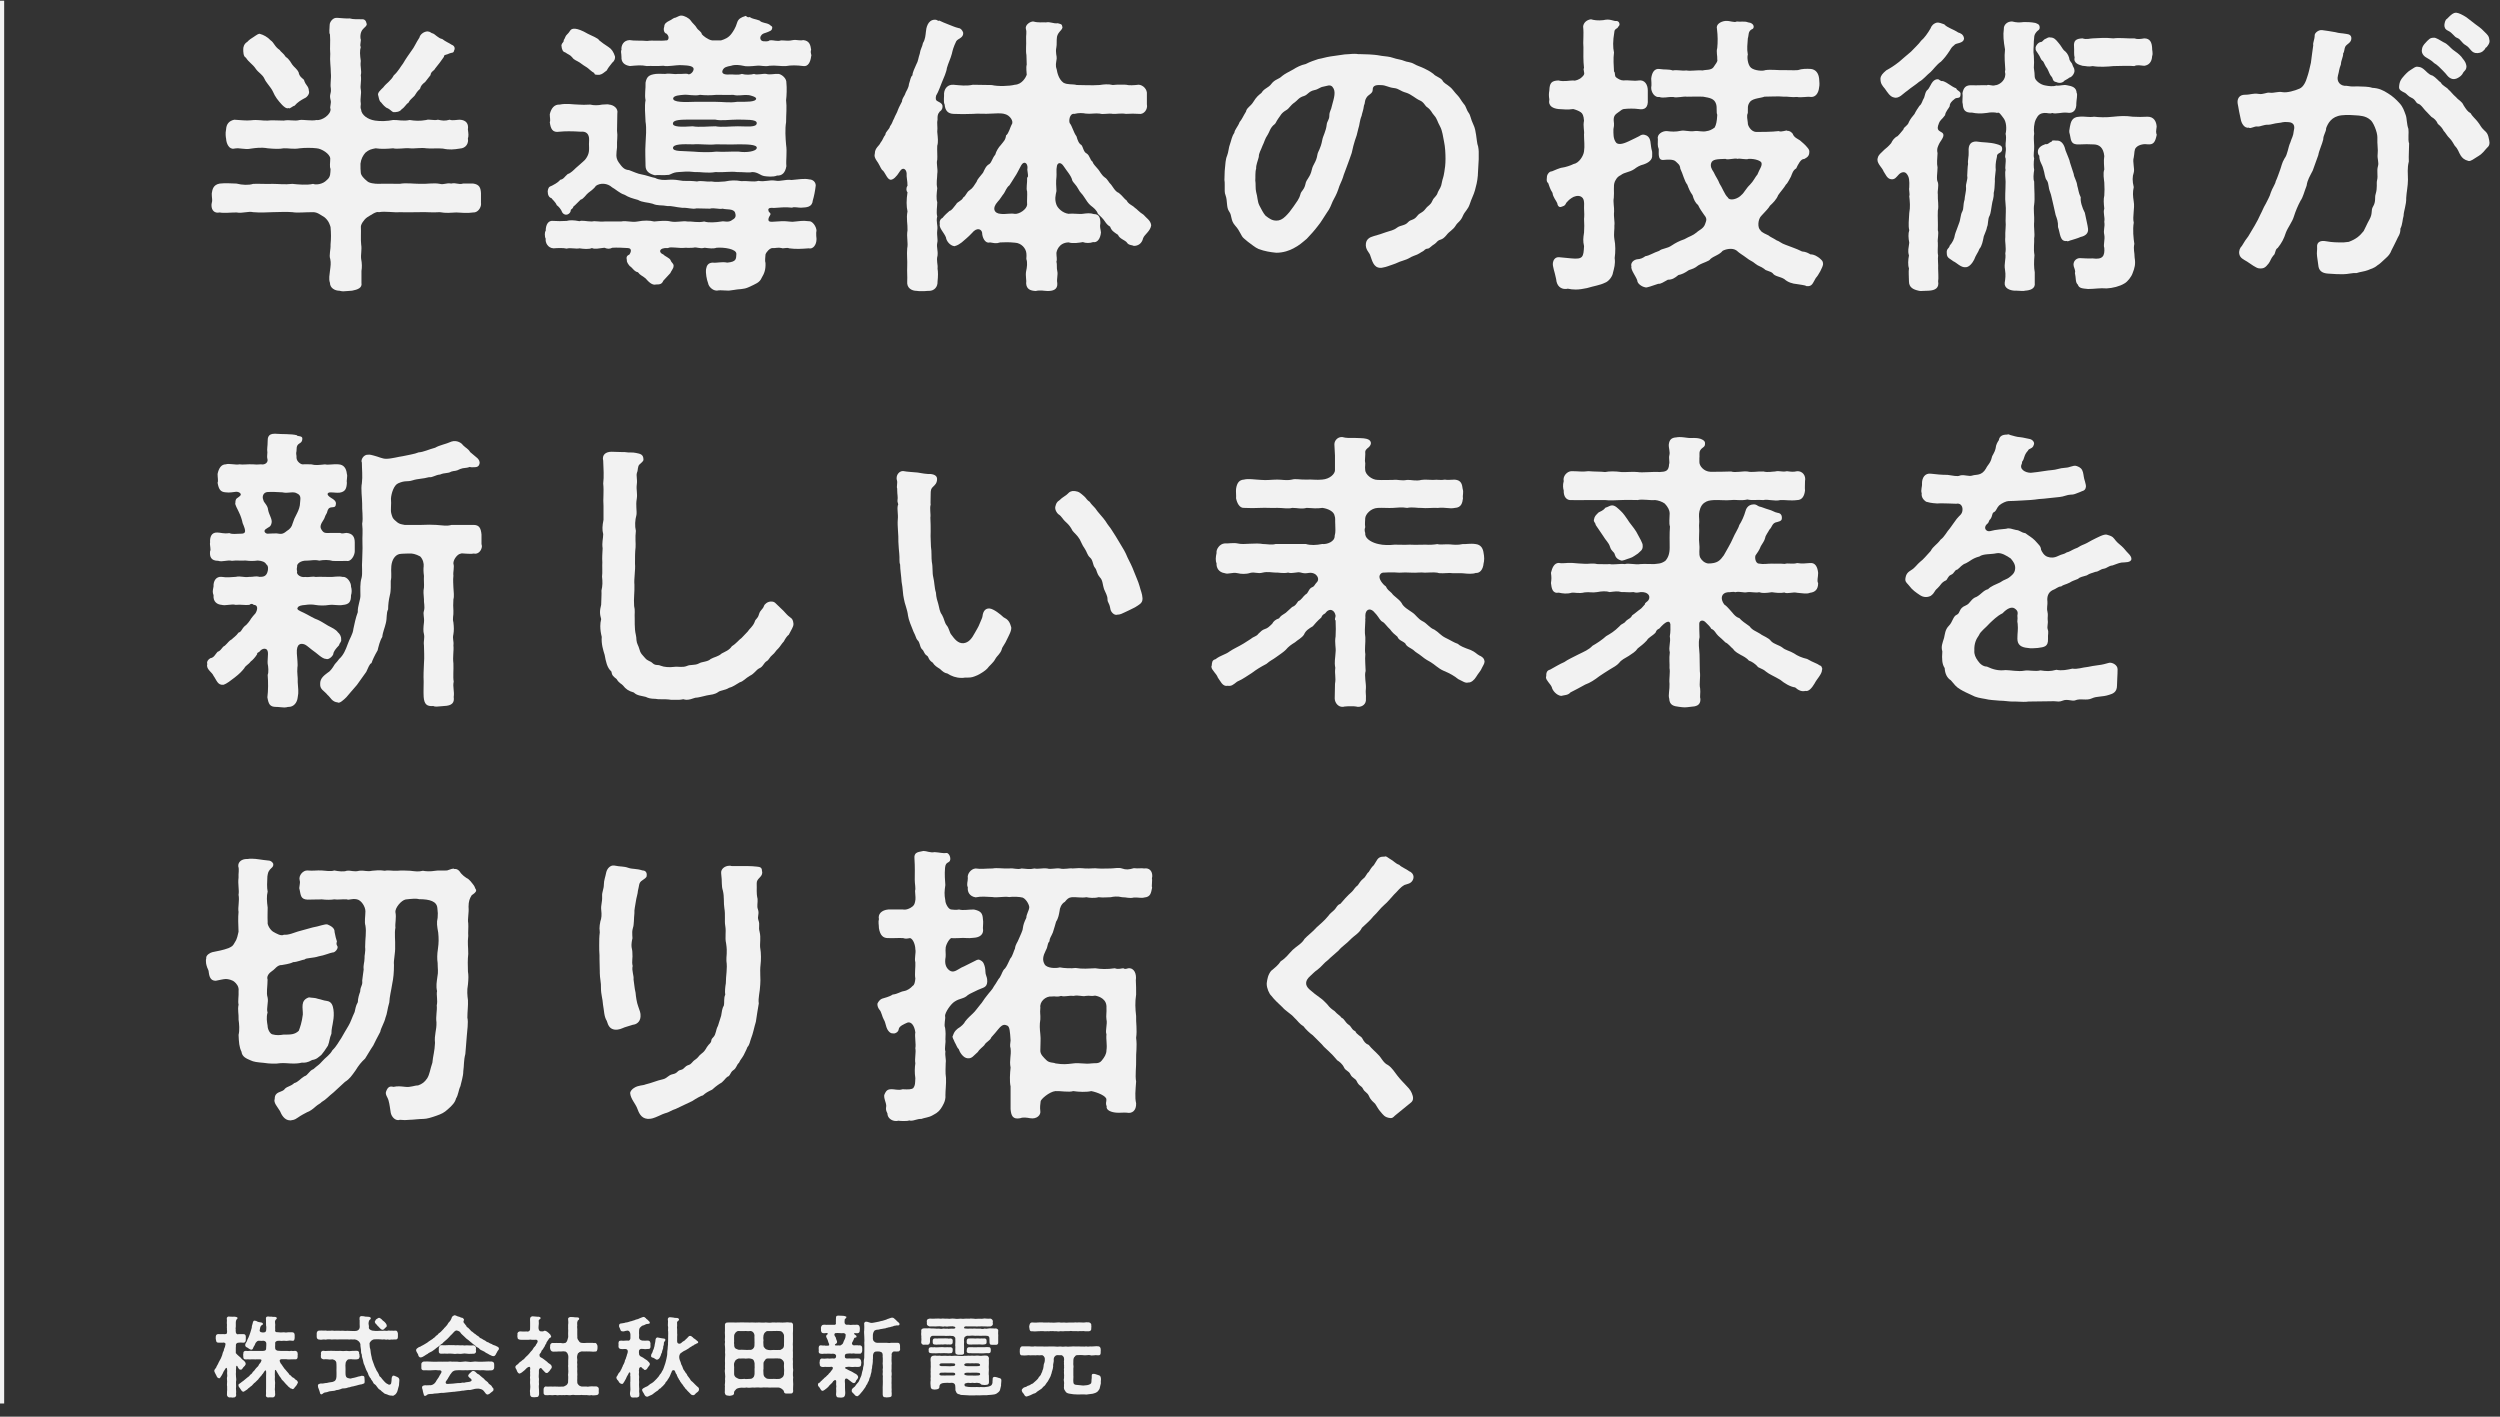 <?xml version="1.0" encoding="UTF-8"?><svg id="_レイヤー_1" xmlns="http://www.w3.org/2000/svg" viewBox="0 0 600 340"><rect x="0" y="0" width="600" height="340" fill="#333333" stroke="none"/><defs><style>.cls-1,.cls-2{fill:none;}.cls-2{stroke:#f2f2f2;stroke-miterlimit:10;}.cls-3{fill:#f2f2f2;}</style></defs><path class="cls-3" d="M115.46,48.89c0,1.05-.84,2.17-1.89,2.1-1.33.21-2.93.07-4.05,0-1.4.07-2.45.21-3.98-.07-1.89.14-3.14-.07-4.75,0-1.4,0-3.28.07-4.82,0-1.4.14-3.49-.28-5.03,0-.63-.28-2.03.77-2.86,1.26-.77.56-1.54,1.75-1.47,2.31.07,1.12-.07,3.14.07,4.19.21,1.19-.14,2.45,0,3.49.21,1.05.21,2.03.07,2.86v2.86c.21,1.19-.84,1.61-2.31,1.89h-.14c-.56,0-1.26.14-1.96.14-.28,0-.56-.07-.84-.14-1.19,0-2.31-.7-2.31-1.89-.35-.98-.07-2.03,0-2.86.14-1.12.28-1.89.07-2.86-.35-.91.14-2.24.07-3.49.14-1.47.14-2.58,0-4.19-.14-.42-.35-1.4-1.4-2.31-1.05-.63-1.75-1.26-2.79-1.26-2.1,0-3.84.21-4.96,0-1.68-.14-3.07,0-4.75,0-1.68.07-2.93.14-4.68,0-1.19-.28-2.58.35-3.98.07-1.54,0-3,.21-4.05,0-1.26.28-1.96-.56-1.96-1.68,0-.21,0-.42.07-.63.21-.56,0-1.19,0-1.89v-.42c.14-.91.35-2.03,1.89-2.31,1.26-.14,2.66-.07,4.05,0,1.33.35,2.93.42,3.98.07,1.26-.07,3.14.07,4.68,0,1.54,0,2.79.21,4.75,0,1.26.14,3.56.35,4.96,0,.63.28,2.31.14,3.28-.91.98-.77.84-1.68.91-2.66-.28-.63-.07-1.54-.07-2.52-.07-1.12-2.1-2.38-3.28-2.45-1.05-.14-2.86-.14-4.05,0-1.54.28-2.93-.07-3.84,0-1.05.21-2.38.14-3.84,0-1.61-.28-2.93-.07-3.98.07-1.54.35-2.72-.28-4.05,0-1.19.28-1.89-1.12-1.96-2.38-.07-.35-.21-1.26,0-2.24.07-1.26.7-2.03,1.96-2.31,1.54.07,2.79.28,4.05.14,1.54-.21,2.86.14,3.98.07.91-.14,2.38,0,3.84,0,1.47-.28,2.52.21,3.84-.14.84-.14,2.79.28,4.05,0,1.26.21,3.49-1.33,3.35-2.65-.28-.42.28-1.47,0-2.17-.35-1.47.21-1.33.07-2.79-.21-.98.14-2.38,0-3.63,0-1.54-.28-2.93-.14-4.61-.14-1.68.07-2.79-.07-4.68-.28-.42-.07-1.4-.07-2.31,0-.63.7-1.68,1.61-1.68h.21c1.26.07,2.1.21,3,.14.91.28,1.75.14,2.93.21.56-.07.98.28,1.12,1.05.14.42-.28.7-.7,1.12-.49.42-.91,1.26-.77,2.45.28.49-.28,1.54.07,2.03-.28.84-.21,1.96,0,3.35-.21,1.47.28,2.31,0,3.42.21,1.4-.21,2.52,0,3.42.21,1.12-.21,1.96,0,3.35.07.35-.21.84.07,1.47.07,1.26,1.54,2.38,3.35,2.65,1.33.21,2.93.14,4.33-.14.98-.07,2.52.35,3.98,0,1.26.21,2.45.28,3.98,0,.63-.28,1.89.21,2.79-.07,1.05.21,1.61.35,2.86,0,.56.28,1.75,0,2.38,0,1.61.07,2.17,1.05,1.96,2.31.14,1.05.21,1.54,0,2.24.21.98-.35,2.31-1.96,2.38-1.33.21-2.45.35-4.05,0-1.47-.14-2.79.07-3.98-.07-1.26-.21-2.93.14-3.98,0-1.05-.14-3,.28-3.98,0-1.54.14-2.79.21-4.19,0-1.12.21-1.61.35-2.45,1.05-.56.63-1.05,1.47-1.19,2.65,0,.98,0,1.47.07,2.1,0,.7.84,1.54,1.47,2.03.49.56,1.89.7,2.79.7,1.54-.07,3.35,0,5.1,0,1.47-.28,3.35,0,4.82,0,1.89.07,3.28-.28,4.75,0,1.12.28,1.47-.28,2.79-.07,1.19-.28,1.68.35,2.86,0h2.38c1.54.21,1.82,1.05,1.89,2.31v2.52ZM58.38,11.79c0-.42.14-1.26.98-1.75.42-.49.98-.84,1.54-1.19.84-.56,1.19-.84,1.54-.7.77.21,1.75.7,2.52,1.54.84.56.91,1.47,2.17,2.31.21.42.91.77,1.47,1.68.77.42,1.33,1.54,1.54,1.82.49.7,1.12.98,1.54,1.89.14.98.91,1.4,1.26,1.75.42,1.47,1.12,1.4,1.19,2.66.28.7-.49,1.61-1.12,1.82-.77.42-1.61.91-2.31,1.75-.49.07-1.26.91-1.4.56-.56.28-1.26-.42-1.61-.77-.98-1.05-1.68-1.96-2.17-3.14-.56-1.19-1.61-2.1-2.03-3.07-.49-1.12-1.47-1.47-2.17-2.52-.7-1.05-1.61-1.47-2.31-2.59-.63-.28-.63-1.4-.63-2.03ZM92.06,20.87c.7-.91,1.82-1.54,2.45-2.79,1.05-.91,1.68-2.17,2.24-2.86.42-.77,1.47-2.31,2.03-3.07.63-.77,1.05-1.89,1.89-3.14.14-.77,1.12-1.47,1.96-1.47.77.07.77.42,1.26.49.49.14,1.33,1.19,2.24,1.33.91.7,1.47.84,2.31,1.4.63.21.84.84.56,1.33-.14.7-.49.49-1.05.7-.77.42-1.47.28-1.4.84-.56.84-1.4,1.96-2.1,2.79-.28.63-1.05.7-1.12,1.61-.7.84-.84,1.12-1.26,1.61-.77.63-1.05.91-1.26,1.68-.7.63-.84.91-1.33,1.68-.77.77-1.12.98-1.47,1.68-.56.28-.77.98-1.61,1.54-.49.7-1.47.7-1.96.7-.35-.07-.7-.56-1.33-.91-.63-.14-1.33-1.05-1.61-1.4-.42-.28-.49-.7-.7-1.61-.35-.7.56-1.4,1.26-2.1Z"/><path class="cls-3" d="M184.42,50.36c-.07.7.77.7.42,1.26-.28.42-.98,1.68.42,1.61.7,0,1.61-.14,2.31-.14.91-.07,1.96.14,2.66.14,1.75-.14,2.31-.35,3.84-.14.91-.14,1.89,1.33,1.89,2.31-.07.21-.07.42-.07.63,0,.35,0,.7.07,1.26v.14c0,1.33-.84,2.45-1.89,2.17-1.82.14-3,.21-4.68,0-.49-.28-1.47.14-1.82-.07-.84-.21-1.4.07-2.17,0-.63,0-1.47.91-1.68,1.54,0,.56-.21,1.4,0,2.03.07,1.61-.28,2.52-.91,3.56-.49,1.19-1.47,1.47-3.07,2.24-1.33.63-2.38.42-3.7.7-.35.07-.7.07-1.05.14h-.35c-.63,0-1.12-.07-1.68-.07-.28,0-.56,0-.84.07h-.14c-.91,0-1.89-.91-2.03-1.75-.35-.91-.63-2.45-.49-3.42.14-.84.49-1.47,1.54-1.54,1.12.14,2.1-.28,3.56,0,2.24-.21,2.1-.91,2.17-2.1,0-1.19-2.93-1.61-4.75-1.47-.77.28-1.75.14-2.86,0-1.26.35-1.82-.28-2.79,0-.42,0-1.33.07-1.68,0-1.96.21-3.56-.35-4.33.07-2.24-.14-2.31,1.12-1.12,1.54.42.49,1.54.84,1.75,1.4.21.63.84.84.7,1.47,0,.49-.63,1.19-.77,1.61-.35.35-.84.91-1.68,1.82-.35.84-.84.91-1.75.91-.98.28-1.89-.77-2.52-1.47-.84-.7-1.26-.7-1.82-1.47-.91-.14-1.33-1.12-1.96-1.47-.35-.42-.77-.98-.7-1.4-.21-.77,0-1.12.63-1.4.28-.42.77-1.54-.49-1.54-.77-.07-2.73-.14-3.63-.07-.7.35-1.19.28-1.89,0-1.26.14-2.38.42-3,.07-.7.35-2.1.21-3,.07-.77.21-2.17-.21-3.07.07-.84-.21-2.24-.14-3.14-.07-1.4-.07-2.03-1.4-1.89-2.31-.14-.21-.21-.63-.21-1.05,0-.35.07-.7.21-.84,0-1.4.56-2.59,1.89-2.38.91.07,1.96.07,3.14,0,.7-.21,1.68-.21,3.07.07.63-.28,1.68.07,3,.07.77-.21,1.82.14,3,0h3.98c1.4-.28,2.38.28,3.98,0,1.4-.28,2.86-.28,3.98,0,1.61-.14,2.86-.28,3.98,0,1.4.28,2.86-.21,3.98,0,1.19-.07,2.45.35,4.05,0,1.05.35,2.79.21,4.12,0,.56-.21,1.68.42,2.66-.42.98-.49.77-1.19.63-1.68-.35-1.05-2.1-.7-3-.98-.84.21-2.03-.28-3.07,0l-3.21-.07c-.91.28-2.03-.21-3.42-.14-1.54-.14-2.52-.49-3.56-.42-1.4-.28-2.31,0-3.56-.56-1.12-.35-2.45-.28-3.49-.91-1.47-.42-2.1-.56-3.28-1.26-1.05-.28-2.31-1.47-2.93-1.75-1.12-1.05-2.86-1.12-3.91-.35-.35.63-1.54,1.47-1.82,1.68-.56.42-1.12,1.47-1.82,1.61-.56.49-1.19,1.26-1.75,1.68-.14.63-.63.56-.63.91,0,.77-1.26,1.61-2.03.49-.28-.77-.91-1.47-1.33-1.75-.28-.77-1.12-1.4-1.26-1.68-.56-.14-.91-.7-.91-1.68.14-.77.21-1.05,1.05-1.33.35-.21,1.33-.63,1.96-1.4.84-.14.98-.7,1.82-1.4.56-.07,1.54-1.05,1.89-1.4.7-.56,1.4-1.26,1.75-1.54.63-.49.98-1.12,1.19-1.61.49-1.12.14-2.31.28-3.56.07-1.54-.77-2.17-1.96-2.03-2.24-.14-3.77-.14-5.17,0-1.68.28-2.1-.7-2.31-2.31.21-.35,0-1.05,0-1.89.35-1.47,1.12-2.38,2.38-2.31,1.68-.35,3.28,0,4.47,0,.7.07,1.82.07,2.86,0,.84.21,1.89.21,2.86,0,.91,0,1.33-.14,1.68,0,.98.07,2.24.84,1.96,2.17l-.07,4.12c.21,1.4-.07,2.17,0,3.98-.14,1.47-.42,2.45.42,3.63.77,1.05,1.26,1.75,2.45,1.82.98.35,2.1.91,3.07,1.05.91.14,2.38.7,3.21.84.91.49,2.1.56,3.35.42,1.26-.07,1.96.07,3.35.28,1.4,0,2.17,0,3.35.14,1.12-.28,2.1.14,3.42,0,1.19.21,2.1.07,3.28,0,1.4-.28,2.45-.35,3.98-.07,1.54-.14,2.79.28,4.05-.07,1.61.28,2.58-.28,3.98-.07,1.4.28,2.38-.35,3.98-.14,1.68-.14,3.07-.42,4.26-.14.77,0,1.54.56,1.54,1.47-.14,1.26-.42,2.66-.7,3.56-.14,1.68-1.54,1.68-2.73,1.75-.56.07-1.82-.28-2.24,0-1.82-.21-2.86,0-4.4.07-.63-.07-1.26-.07-1.33.42ZM135.65,12.56c-.56-.07-.84-.7-.91-1.68.21-.84.56-.56.56-1.26.42-.56.28-.91.91-1.47.7-.63.56-1.33,1.82-1.26.7.07,1.68.42,3,1.19.91.49,2.52,1.05,2.79,1.61.42.35,1.33,1.05,2.24,1.61.77.49,1.19,1.19,1.54,2.24.07.42-.07,1.05-.63,1.47-.7.84-1.19,1.54-1.33,1.89-.77.56-1.05.91-1.75,1.05-.7,0-1.26.07-1.26-.42-.7-.35-1.4-1.12-1.75-1.33-.35-.21-1.33-.84-1.75-1.19-.63-.42-1.4-.63-1.75-1.19-.56-.7-.98-.7-1.75-1.26ZM149.14,11.93c-.07-1.05.49-2.24,1.96-2.31,1.05.21,2.73.07,4.26.21,1.12-.21,3.07.07,4.54-.14.42.14.98-.77.07-1.61-.7-.14-.77-1.19-.56-1.61,0-.77.49-1.12,1.19-1.47.7-.28.91-.7,1.54-.77.63-.28.98-.49,1.26-.49h.14c.7,0,1.82.63,2.17,1.12.56.84,1.12,1.12,1.54,1.89.28.49,1.12.84,1.19,1.47.28.35,1.47,1.33,2.45,1.47h2.17c.91-.28,1.75-.63,2.45-1.54.42-.56,1.05-1.47,1.4-2.73.28-.91.98-1.26,1.89-1.54.07,0,.07-.07.14-.07.21,0,.35.49.98.28.7.49,1.26.42,2.38.84.56.63,1.61.49,2.38.98.42.42.77.35.63.91-.14.63-.49.56-.98.84-.56.28-1.33.28-1.68.91-.35.42-.21,1.26.56,1.33.35,0,1.12.14,1.47-.21,1.12-.14,1.75.35,2.79,0,1.05,0,1.75.21,2.86-.07.91-.14,1.54.21,2.45,0,1.47.14,1.75,1.19,1.89,2.31-.28.91.21,1.12,0,1.61-.14,1.26-.7,2.52-1.89,2.31-1.61-.21-2.93-.21-4.12,0-1.54.07-2.45-.21-3.98-.07-1.19.28-2.03-.14-3.14,0-1.4.14-2.58.21-3.21,0-.7-.14-1.82-.35-2.86,0-1.12.21-1.68.35-2.03,1.05-.35.77.28,1.12,1.47,1.05,1.4-.07,2.1.21,3.14-.14.91.28,2.17.21,2.93,0,.63.35,2.24-.14,2.93,0,.91.28,1.75-.07,3,0,.91.21,1.89,1.19,1.82,2.1.14,1.19.07,3.21-.07,4.19.21,1.68,0,3.49,0,5.31-.28,1.61-.14,3.77,0,5.38.28,1.82-.07,3.56.07,5.17-.28,1.61-1.05,2.31-2.24,2.24-.91.42-2.52.21-3,.14-1.05-.14-1.54-.98-3-.98-.56.21-1.96,0-3.63,0-1.61-.21-3.07.14-5.1,0-1.96.35-3.7-.07-5.03,0-1.75-.21-2.79-.07-3.84,0-1.68.07-1.89.77-2.79.7-.91.14-2.17-.07-2.93.07-1.12-.28-2.24-.84-2.24-2.24,0-1.68-.14-3.49,0-5.38.07-1.47.28-3.63,0-5.24-.07-1.82-.28-3.63,0-5.17-.28-1.26.07-2.79,0-4.19.28-1.47.84-1.89,2.45-2.1.98-.07,1.33,0,2.24,0,1.26-.21,1.96.14,3.07,0,.84.07,1.96-.14,2.38,0,.21.28,1.05-.07,1.33-.84.42-1.12-1.26-1.19-2.79-1.26-1.54-.07-3.35.42-4.4.14-1.61.14-2.86,0-3.98.07-1.4-.28-2.45-.14-4.05,0-1.4-.21-2.1-.98-2.03-2.17,0-.98-.28-1.47.07-1.75ZM177.01,28.7c-1.89,0-3.98.35-5.38,0h-5.45c-2.79,0-4.68,0-4.68.98,0,.77,1.89.84,4.75.63,1.47.28,4.05,0,5.45,0,1.54.28,3.56,0,5.38,0,2.17,0,4.54.35,4.54-.77,0-.98-2.72-.77-4.61-.84ZM181.63,35.48c.07-.84-2.58-.84-4.4-.84-1.61.07-3.84,0-5.38,0-1.96.21-3.84-.14-5.45,0-2.73-.07-4.75-.07-4.89.84,0,.98,2.31.7,4.96.91,1.33.14,4.12.21,5.45,0,1.82.14,3.49-.07,5.38,0,1.68.28,4.26,0,4.33-.91ZM164.02,22.76c-.77.07-2.24.14-2.45.77-.28,1.12,3.07.98,5.03.91h5.17c1.82,0,3.35.28,5.1,0,2.31,0,4.54.07,4.61-.77,0-.42-1.33-.77-1.75-.84-1.75-.14-2.45.28-3.77-.07-1.26.07-2.45,0-3.98,0-1.4.14-2.73.14-3.98,0-1.26.35-3-.14-3.98,0Z"/><path class="cls-3" d="M225.43,26.95c-.49.56-.42,1.12-.42,1.82-.21.84.07,1.68-.07,2.86.14,1.47.28,2.45,0,3.35-.07.91.07,2.58,0,3.35-.28.91.21,2.24,0,3.42,0,1.05-.28,2.1,0,3.42-.14,1.26-.28,2.52,0,3.35,0,1.05-.28,2.45,0,3.42-.35,1.33.21,2.1,0,3.35-.14,1.33.21,2.24,0,3-.21,1.12.21,1.75.07,3.07-.35,1.19.14,2.17,0,3.07.14.91.14,1.82,0,3.14.07,1.26-.77,2.24-2.03,2.24h-.28c-.56.07-1.12.07-1.61.07-.35,0-.7,0-1.05-.07-1.26,0-2.45-.7-2.31-2.24.07-1.26-.07-2.17,0-3.63.07-1.47-.14-2.79,0-4.33.28-1.33-.21-2.66.07-4.33.07-1.47-.35-2.79,0-4.54-.28-1.26-.28-2.73,0-4.61-.35-.28-.35-1.12,0-1.54,0-1.26-.28-2.03-.21-3-.07-.98-.91-1.61-1.61-.49-.91,1.47-1.61,1.96-2.1,2.03-.84.14-1.33-1.47-1.96-2.17-.42-.21-.63-.98-1.19-1.89-.42-.63-.84-1.12-.84-1.82,0-.14.07-.28.07-.42,0-1.33,1.12-1.89,1.33-2.52.63-.77.7-1.4,1.19-1.96.07-.84.98-1.26,1.12-2.03.63-.84.56-1.19.98-1.89.21-.63.77-1.47.91-2.03.35-.91.77-1.54.98-2.03.07-.91.63-1.26.84-2.03.14-.42.77-1.19.84-2.17.35-.98.35-1.68.84-2.1,0-.7.56-1.75.91-2.59.49-.84.49-1.61.84-2.58.14-1.12.63-1.68.77-2.58.56-.84.63-2.03.7-2.66.07-.91.42-2.86,2.1-2.93h.21c.42,0,.56.42.91.21.7.35,1.26.56,2.31.98.77.28,1.26.56,2.38.84.42,0,.91.56,1.05,1.12.07,1.26-1.26,1.33-1.68,2.03-.7,1.47-.84,2.1-1.05,3-.28,1.12-.84,2.17-1.19,3.42-.07.84-.77,2.45-1.19,3.42-.42.98-.77,2.17-1.4,3.21-.14.63-.14,1.12.35,1.33,1.05.49,1.26.91,1.19,1.4-.07.77-.49.91-.77,1.19ZM276.3,53.99c-.14,1.47-1.68,2.31-1.96,3.21-.28,1.19-1.12,1.82-2.24,1.82-.28-.21-1.26-.14-1.61-.77-.42-.63-1.82-.91-2.17-1.89-1.05-.7-1.54-.98-1.89-1.96-.63-.35-.98-.84-1.26-1.26-.35-.56-1.05-1.26-1.68-1.82-.28-.91-1.05-1.47-1.68-1.96s-1.12-1.33-1.54-1.96c-.63-1.05-.98-1.05-1.47-2.03-.49-.98-1.26-1.54-1.47-2.1-.14-.98-1.47-2.45-2.03-3.35-.7-1.12-1.61-.98-1.68.21-.14.35,0,1.89-.07,2.31-.14,1.12-.07,2.31,0,3.42-.21.98-.49,1.96,0,3.28.28.77,1.4,1.96,2.86,2.17,1.12-.14,2.73.14,3.49,0,1.05-.14,1.75-.21,2.65.07,1.26,0,1.54.91,1.54,2.17-.21.98.07,1.4.14,2.24-.14,1.54-.91,2.52-1.89,2.31-.7.28-1.82.28-2.45,0-.77.14-2.45.42-3.42.07-2.45.07-2.93,2.24-2.93,2.58,0,.84.21,1.54,0,2.03.21.77,0,1.47.21,2.31.21.84-.21,1.89,0,2.86.14,1.61-1.12,1.89-2.31,1.89-.7,0-1.82-.28-2.86,0-1.19-.07-2.24-.35-2.31-1.89.14-.7-.21-1.75,0-2.86.21-.91.35-2.1.07-2.86-.07-.35.07-.49,0-1.33-.07-1.33-1.26-2.58-2.73-2.65-1.33-.14-2.45-.14-3.56-.07-1.05.35-1.47.14-2.45,0-1.26.35-1.89-1.33-1.89-2.31-.14-.91-1.26-1.4-2.45.07-.91.98-1.82,1.68-2.45,2.24-1.12.84-1.4.77-1.75.91-1.12-.14-1.96-1.33-2.03-2.1-.42-1.12-1.75-2.31-1.47-3.21-.14-.7.14-1.26.63-1.47.42-.56,1.33-1.4,1.68-1.68.56-.14.91-.77,1.61-1.61.21-.56,1.4-.84,1.68-1.61.7-.42.77-1.26,1.54-1.75.84-.56,1.05-1.12,1.68-2.03.14-.56.77-1.19,1.54-2.17.42-.84.7-1.68,1.54-2.1.63-.56.63-1.33,1.4-2.24.21-.84.84-1.82,1.33-2.31.7-.91,1.12-1.19,1.26-2.31.63-.42,1.05-2.1,1.33-2.58.63-.77-.42-2.24-1.54-2.52-1.05-.35-2.38-.14-3.21-.14-1.75.14-3.21-.07-4.54.07-1.54.07-3.21.07-4.68,0-1.26-.07-1.96-.7-2.1-2.24-.35-.63-.07-2.1-.14-2.72.14-1.33,1.05-2.1,2.24-2.03,1.68.14,3.07.35,4.68,0l4.54.07c1.4.35,4.19.28,5.52-.07,1.75-.07,2.65-1.82,2.86-2.38,0-.49-.21-1.75,0-2.45l-.07-2.31c-.21-.98,0-2.65-.07-3.56-.07-1.4.21-1.82-.07-2.73-.21-.98,1.12-1.82,1.82-1.75,1.19.35,2.31.14,3,.21,1.12-.21,1.68.35,2.86.21.63.21.98.14,1.05.77.21.28-.14.77-.56,1.19-.56.63-.63,1.05-.7,1.33-.14.98,0,1.75-.14,2.45-.28,1.33.14,2.17.07,2.73-.14,1.12-.35,1.61,0,2.58.14.84.49,2.38,1.61,3.21.98.56,2.24.28,3.21.56,1.4,0,3.56.14,5.52,0,.91-.14,2.03-.28,3.14,0,1.33-.14,1.96-.07,3.14-.07.7.21,1.96.14,3.07,0,1.05.07,2.1,1.12,1.96,2.31v2.38c.28,1.26-.77,2.52-1.89,2.31-1.12-.07-1.82-.07-3.14,0-1.26-.21-2.38.07-3.14,0-.98-.21-2.38.21-3.14-.07-1.12-.14-2.17.14-3.35,0-.7-.14-1.68-.21-2.73.07-1.19-.21-1.4,1.75-1.12,2.24.56.63.91,2.24,1.61,3.14.28.98.56,1.75,1.19,2.1.42.49.49,1.68,1.26,2.03.77.49.77,1.54,1.4,1.96.14.56.7,1.05,1.4,1.89.35.42.77,1.33,1.54,1.89.7.42.91,1.19,1.54,1.75.35.42.98,1.68,1.82,1.96.84.63,1.4,1.54,1.89,1.82.42.91,1.47,1.19,1.96,1.75.49.28.98.98,2.1,1.68.63.77,1.68,1.33,1.82,2.45ZM246.53,42.6c.49-.07-.14-1.89.07-2.24.07-1.33-.91-1.82-1.54-.63-.77,1.4-.98,1.96-1.47,2.65-.63.98-.98,1.61-1.33,2.1-.7.49-1.05,1.61-1.33,1.96-.42.49-.91,1.4-1.47,1.96-1.47,1.61-.84,2.86.77,2.93,1.05.14,2.31-.21,3.35,0,1.05.07,2.79-1.05,2.93-2.17-.07-.98.07-2.45,0-3.21-.28-.77.07-2.03,0-3.35Z"/><path class="cls-3" d="M354.69,42.04c-.14,1.68-.42,2.52-.7,3.63-.28,1.05-.84,2.03-1.26,3.35-.42,1.26-1.19,1.75-1.61,2.73-.56,1.4-1.26,1.54-1.75,2.38-.63,1.05-1.54,1.4-2.17,2.24-.56.7-.98.98-1.4,1.12-.98.28-.91.7-1.47,1.05-.84.49-1.19,1.05-1.61,1.12-.84.07-.77.42-1.19.63-.63.28-.91.7-2.24,1.12-.84.28-1.05.7-2.72,1.19-.98.28-1.26.56-2.38.91-.91.28-1.4.56-2.31.7-.21.07-.35.07-.56.07-1.75,0-2.03-1.89-2.52-3.14-.21-.56-1.19-1.33-.98-2.73.14-.98.84-1.47,1.89-1.75,1.05-.28,2.1-.63,2.86-.91,1.19-.42,1.82-.42,2.73-1.12.84-.63,1.89-.42,2.66-1.33.63-.7,1.33-.35,2.17-1.47.7-.91,1.12-.56,2.03-1.75.63-.84,1.12-.77,1.61-1.89.42-.98.98-.91,1.33-2.1.42-.91.77-1.05.98-2.45.14-.77.35-.98.56-2.38.14-.84.28-1.75.28-3.14,0-1.19-.07-2.86-.35-4.12-.28-1.26-.35-2.52-.98-3.7-.63-1.12-.7-1.82-1.33-2.52-.77-.84-.7-1.33-1.82-2.1-.49-.35-.7-1.19-1.75-1.61-.84-.35-2.03-1.47-3.21-1.82-1.54-.42-1.68-.98-2.93-1.12-1.33-.14-1.96-.7-3.07-.7-1.75-.14-2.03.42-2.03,1.12,0,.98-1.12,1.12-1.54,1.96-.49.84-.21,1.12-.56,1.82-.14,1.19-.49,1.89-.56,2.45-.49,1.12-.49,2.31-.77,3-.28,1.33-.56,2.24-.84,2.93-.28.84-.49,1.75-.77,3-.35.91-.7,2.1-1.05,2.93-.42,1.26-.84,2.1-1.05,2.93-.28.91-.84,1.82-1.12,2.86-.42,1.26-.91,2.03-1.33,2.86-.35.84-.7,1.82-1.4,2.73-.77,1.12-1.4,2.31-2.17,3.21-.84,1.12-1.75,2.1-2.66,3.07-1.26,1.05-1.75,1.54-3.21,2.31-.91.49-2.38,1.05-4.12,1.05-1.4-.14-2.79-.35-4.26-.91-.84-.35-1.68-1.12-2.58-1.75l-.91-.77c-.77-.63-.84-1.68-2.1-3.07-1.19-1.33-.7-2.38-1.47-3.42-.7-.98-.35-2.52-.84-3.84-.14-.35-.21-.7-.21-1.05v-1.54c0-.35,0-.77-.07-1.12.07-.98,0-1.82.14-2.93.07-.77.14-2.1.49-2.86.35-.84.42-2.17.7-2.79.35-.98.42-1.82,1.05-2.73.07-.77.91-1.54,1.26-2.58.56-.63.84-1.4,1.54-2.52.14-.91,1.12-1.26,1.75-2.31.77-1.26,1.26-1.61,1.96-2.17.63-1.12,1.68-1.19,2.38-2.17.84-1.12,1.75-1.05,2.58-1.89.7-.56,1.47-.91,2.73-1.61.63-.42,1.82-1.05,2.93-1.26,1.05-.56,2.17-.91,3-1.19,1.19-.21,1.61-.42,2.93-.63,1.05-.14,2.31-.35,3.42-.49.77,0,1.47-.14,2.31-.14.28,0,.63,0,.91.07h.42c.7,0,1.47.07,2.24.07.84.07,1.54.07,3,.35.91.14,1.82.14,2.79.49.7.28,2.03.42,2.58.7.77.35,1.47.21,2.45.77.7.42,1.54.63,2.38,1.05.56.28,1.33.63,2.24,1.33.42.56,1.47.77,2.1,1.47.35.77,1.12.98,1.89,1.68.49.35,1.05,1.26,1.82,2.03.49.49.7,1.05,1.47,2.03.56.56.56,1.33,1.19,2.17.42.56.49,1.54,1.05,2.66.49.98.56,1.82.7,2.58.14.7.21,2.17.49,2.79.07.42.14.84.14,1.19v1.89c-.07,1.33-.14,2.79-.21,3.77ZM319.82,20.87c-.63-.7-1.33-.21-2.24-.07-.84.14-1.12.63-2.17.84-1.33.28-1.54,1.12-2.45,1.4-1.26.35-1.54,1.05-2.24,1.54-1.05.7-1.26,1.4-1.96,1.82-1.33.77-1.4,1.33-1.96,2.03-.56.77-.56,1.12-.91,1.4-1.05.77-1.26,1.96-1.61,2.45-.77,1.12-.84,1.89-1.26,2.65-.42,1.19-.91,1.75-.91,2.73-.21.91-.7,1.96-.63,2.79-.28.84-.14,2.24-.21,2.86.14.7,0,2.03.21,2.79.35,1.12.28,2.24.77,3.21.49.91.91,1.82,1.47,2.45.91.7,1.54,1.19,2.65,1.19.7,0,1.4-.28,2.17-1.05.7-.7,1.12-1.19,1.89-2.31.77-1.19,1.33-1.68,1.68-3,.14-.7.91-1.05,1.19-2.38.21-1.26,1.12-1.54,1.54-3.49.28-1.33,1.05-1.75,1.33-3.56.14-.91.77-1.33,1.19-3.63.14-.84.91-2.1,1.05-3.63.07-.77.63-1.19.63-2.1,0-1.12.42-1.26.63-2.45.49-1.82,1.05-3.42.14-4.47Z"/><path class="cls-3" d="M387.52,43.72c-.35.77-.07,2.45-.21,3.77-.21.91.14,2.38.07,3.28-.14,1.4.21,2.45.07,3.35.07.84-.21,1.89,0,3.28.28,1.33.28,3.07.07,4.54.21,1.4-.14,2.45-.42,3.56-.07.7-.91,2.03-1.96,2.38-1.12.56-2.65.77-4.26,1.26-.98.21-1.89.35-2.72.35-.7,0-1.26-.07-1.89-.21-.21.07-.42.07-.63.07-.91,0-2.03-.56-2.17-2.38-.35-1.82-.91-3-.77-3.91.07-.49.42-1.4,1.47-1.33l2.93.28c2.86.28,2.93-.35,3.07-2.93-.28-1.26-.21-1.89,0-3.28.07-1.26.07-1.89,0-3.28.07-.42.07-1.68,0-2.58.07-1.61,0-2.31-.7-2.73-.7-.42-1.75-.07-2.24.28-.7.42-1.12.98-1.33,1.19-.35.84-.77.77-1.05.91-.7.35-1.05-.28-1.12-.84-.21-.56-1.05-1.47-1.12-2.45-.63-.91-.84-1.89-1.05-2.38-.28-.14-.35-.49-.35-.84,0-.28.07-.63.07-.84.07-.35.49-1.12,1.19-1.12.56-.21,1.82-.84,2.59-.91.56-.07,1.96-.49,2.58-.84,1.33-.21,2.38-1.96,2.52-3,.21-1.4,0-2.58,0-4.12.14-.77-.28-1.96,0-3.28-.07-1.19-.35-1.75-.77-2.03-.49-.35-1.26-.63-1.82-.77-1.47.21-2.1.07-3.56,0-1.19-.14-2.52-.63-2.17-2.31-.14-.84-.14-1.33,0-2.17.07-1.75.49-2.31,2.17-2.38,1.33.35,2.59,0,3.56,0,.49.21,1.54-.35,1.82-.56.56-.49.98-.84.77-1.47,0-.42-.21-.63,0-.98-.21-1.82-.14-3.56-.14-4.96-.14-1.26.14-3.07-.07-4.96.07-.84.77-1.61,1.89-1.75.63.21,1.68.35,2.93.21.35-.07.7-.14,1.05-.14.49,0,1.05.14,1.82.35.49-.07.98.07,1.05.77-.07.63-.49.56-.42.84-.56.35-.84.49-.84,1.12-.35,1.96-.35,3.63-.07,4.82-.21,1.54-.07,3.14,0,4.54.42.42,0,1.05.56,1.47.49.35,1.05.7,1.75.7,1.19-.14,2.38.21,3.63,0,1.47-.21,2.17,1.05,2.17,2.38v2.17c.14,1.96-.7,2.58-2.24,2.31-.98-.14-2.38-.14-3.56,0-.56.14-.7.42-1.26.77-.7.49-1.19.84-1.12,2.03,0,.35.21.84-.07,2.03,0,1.12-.07,2.31.63,3.21.7.84,2.52-.07,3-.28,1.12-.49,1.96-.98,2.58-1.26.28-.21.7-.42,1.12-.35.7.14,1.33.49,1.54,1.61.14,1.05.21,1.75.35,2.17.14.35.07.98.07,1.54-.14,1.05-1.4,1.61-2.03,1.82-.91.21-1.61.63-2.24,1.12-1.26.84-2.31.7-3.28,1.47-.91.42-1.19,1.12-1.47,1.68ZM437.55,63.29c0,.77-1.19,2.86-1.75,3.42-.77,1.26-.84,2.1-2.24,1.96-.42-.28-1.68-.35-2.31-.49-.98-.07-2.17-.42-3-1.19-.98-.63-2.31-.63-2.79-1.4-.56-.56-1.68-.56-2.03-1.05-.84-.63-1.4-.63-2.17-1.26-.7-.63-1.26-.7-2.1-1.4-1.12-.84-1.54-.98-2.38-1.75-1.05-.77-2.73-.28-3.35.07-.77.98-2.03,1.19-2.93,1.96-.28.56-1.61.77-2.93,1.54-.84.7-1.4.84-2.24,1.12-.98.7-1.75,1.05-2.52,1.19-.84.7-1.47,1.12-2.52,1.12-1.05.56-1.68,1.05-2.31.98-1.4.42-2.79,1.05-3.14.84-.84-.14-1.89-.91-1.89-1.61-.28-.98-1.68-2.66-1.4-3.42-.21-.42.07-1.4,1.26-1.68.98-.07,1.4-.28,2.1-.77.84-.07,1.96-.84,3.28-1.26.7-.63,1.89-.49,3.07-1.33.84-.56,1.75-1.05,3-1.47,1.33-.77,1.89-.77,3-1.68.35-.42,1.61-.84,1.96-1.96.21-.7.63-1.19-.21-2.17-.56-.84-.98-1.33-1.47-2.38-.63-.49-1.05-1.33-1.33-2.38-.63-.84-.98-1.75-1.26-2.52-.7-.84-1.05-2.58-1.68-3.84-.07-.98-.56-1.19-1.12-1.75-.56-.56-2.1-.42-2.86-.35-1.19.14-1.26-.84-1.19-2.58-.35-.84-.21-1.47-.21-2.45-.28-1.12,1.12-1.96,2.17-1.89,1.05.14,2.03.21,3.35-.07.77-.21,2.1.28,3.28.07.91-.14,1.89.28,2.93,0,.56-.07,1.12-.28,1.89-.84.35-.63.56-1.47.63-3.07-.28-.56,0-1.75-.28-2.59-.42-1.33-1.54-1.47-3.07-1.75-1.19-.07-2.93,0-3.91,0-.84-.14-2.52.35-3.28.07-1.47-.07-2.38.35-3.35,0-1.12.21-2.03-1.19-1.96-2.31.14-.56,0-1.68,0-2.1.14-1.33.7-2.52,2.03-2.31,1.19.21,2.17,0,3.14.35,1.19-.21,1.89.14,3.28,0,.98.21,2.59-.14,3.91,0,.63-.21,2.03,0,2.58-.77.42-.7,1.12-1.4.91-1.89.07-.77-.28-1.82,0-2.73.14-1.4.14-2.86-.07-4.61-.28-.98.77-1.75,2.03-1.89,1.19-.07,2.1.49,2.73.14.84.14,1.89-.14,2.72.21,1.61.14,1.61,1.54.84,1.68-.91.56-.63,1.33-.91,2.17-.07,1.33-.28,2.38,0,3.91-.21.42-.07,2.45.77,3.14.84.7,2.86.84,3.42.56,1.4-.21,3.14.07,4.61,0,1.26,0,2.1.07,3.21,0,.98-.35,2.17-.35,3.14-.28,1.19.14,1.82,1.05,1.96,2.31.07.77.14,1.54,0,2.1-.14,1.47-.91,2.38-1.96,2.31-1.05-.14-2.31.21-3.35,0-1.33.14-2.17-.14-3.21-.07-1.33-.14-3,0-4.61,0-.77.35-2.66.35-3.42,1.19-.77.98-.49,1.61-.56,2.73-.35.7-.07,1.54,0,2.38-.07.63.77,2.1,1.96,2.17.98,0,3.91,0,5.45-.21.7.35,1.96-.35,2.03-.07.56,0,.91.21,1.33.7.28.91,1.26,1.26,1.75,1.61.7.63,1.12.91,1.75,1.68.42.49.49.7.49,1.05,0,1.19-.7,1.4-1.26,1.75-.77-.14-1.54,1.47-1.89,2.24-.77.42-.98,1.26-1.26,1.96-.21.35-.84,1.68-1.19,1.89-.42.77-1.33,1.75-1.89,2.58-.35.98-1.33,1.96-1.96,2.52-.28.56-1.19,1.47-2.03,2.38-.91.84-.98,2.93-.28,3.49.35.63,1.47.98,1.96,1.26.35.35,1.12.63,1.96,1.19.56.14,1.19.77,2.1,1.05,1.54.63,2.45.84,3.98,1.61.98.07,1.54.42,2.03.7.91,0,1.47.42,2.1.84.7.63.91.77.91,1.4ZM421.83,41.77c.42-1.12,1.19-2.03.91-2.73-.14-.42-1.47-.98-3.07-.91-.63.28-2.17-.21-2.65,0-.63-.28-2.31.35-2.93,0-1.96.07-3.14.07-3.42,1.05-.21.77.07,1.33.63,2.17.42.98,1.05,1.75,1.4,2.73.56.77,1.26,2.72,1.96,3.28.42.98,2.45.42,3.35-.63.49-.35,1.12-1.61,1.96-2.38.91-.91,1.19-1.75,1.89-2.58Z"/><path class="cls-3" d="M465.29,29.75c-.21.49-.42,1.19.07,1.61.35.35,1.19.42,1.05,1.26-.14.7-.84,1.47-.98,1.82-.21.49-.7,1.19-.42,2.31-.07,1.26-.21,2.52,0,3.42,0,1.12-.35,2.93.07,3.56.28.91-.14,2.03,0,2.93-.07,1.33.28,2.73,0,3.91-.07,1.68.07,2.86,0,4.68.28.7-.14,2.31,0,3,.07.91-.14,2.17.07,3.07-.14.77.07,2.24,0,3.07,0,.91.14,2.31,0,3.14.28,1.54-.63,2.17-2.31,2.24-.63,0-1.26.07-1.75.07-.21,0-.42,0-.63-.07-1.26-.28-2.31-.77-2.31-2.24,0-1.33-.14-2.17,0-3.14-.28-.7-.21-2.1,0-3.07-.35-1.26-.07-1.68.07-3.07-.21-1.12-.28-2.17,0-3-.28-1.19-.07-2.38,0-4.12.28-1.47.14-2.79,0-4.05.21-.49-.14-1.47,0-2.1.07-1.68,0-2.52-.63-3.28-.49-.63-1.4-.42-2.03.35-.42.42-.77,1.05-1.61.98-1.05-.07-1.4-1.19-1.89-1.89-.28-.84-1.47-1.75-1.47-2.79,0-.14,0-.28.07-.42.14-.77.7-1.12,1.61-2.03.49-.42.84-.63,1.61-1.54.28-.63.77-1.33,1.54-1.68.77-.77.77-.91,1.4-1.61.07-.63,1.05-.84,1.33-1.82.35-.7.84-1.33,1.33-1.89.21-.49.91-1.61,1.19-1.96.63-.49.63-1.19,1.12-1.96.21-.56.28-1.54.91-1.96.63-.7.98-2.45,2.31-2.45.42-.07.63.56,1.26.42,1.26.42,2.03,1.33,3.21,1.75.21.63,1.19.7,1.05,1.47,0,1.26-.98.49-1.54,1.19-.42.28-1.12.98-1.05,1.61-.14.42-1.05,1.33-1.12,2.17-.84,1.19-1.12.98-1.54,2.1ZM452.43,21.36c-.77-.91-1.12-1.33-1.12-2.52.07-.7.49-1.19,1.4-1.96.91-.49,1.82-1.05,3.07-2.03.98-.91,1.68-1.4,2.86-2.45.49-.56,1.89-1.82,2.45-2.65.7-.56,1.61-1.82,2.24-2.93.21-.63.7-1.19,1.54-1.4.42-.07,1.19.21,1.75.42.77.84,2.1,1.12,3.35,1.96.49.14,1.26.42,1.4,1.4-.07,1.33-2.03,1.05-2.31,1.61-.63.49-.7.63-1.12,1.33-.77,1.19-1.4,1.96-2.1,2.65-1.05.7-1.89,1.96-2.52,2.52-.84.63-1.75,1.82-2.72,2.31-.7.63-1.96,1.4-2.86,2.17-.98.63-1.96,1.96-3.14,1.61-.98-.14-1.61-1.26-2.17-2.03ZM480.52,35.83c-.07,1.12-1.33.7-1.26,1.82-.35,1.47-.35,2.24-.28,3.14-.07.98-.28,1.96-.21,2.79-.07,1.26-.07,1.89-.28,2.73.07,1.26-.35,1.96-.42,2.72-.21,1.12-.28,2.17-.56,2.73-.49.77-.28,2.1-.63,2.73-.14.98-.84,2.1-.84,2.58-.14.63-.35,1.96-.98,2.66-.28.84-.91,1.54-1.26,2.58-.42.84-1.26,1.89-2.1,1.82-1.05.14-2.24-1.19-2.86-1.4-.77-.63-1.61-.77-1.61-1.89-.14-1.26.56-1.12.7-1.89.63-.7,1.12-1.61,1.26-2.66.14-.56.7-1.82.98-2.72.35-.77.35-2.1.77-2.79.42-.84.14-1.54.56-2.86,0-.7.42-2.1.35-2.86-.14-1.05.49-1.96.28-2.86.07-1.05.07-2.17.21-2.86-.14-.84.21-1.75.14-2.93-.14-1.82.63-2.45,1.82-2.45,1.68.28,3.21.14,4.89.63.63.21,1.4.28,1.33,1.26ZM488.62,28.63c-.49.98-.56,2.45-.42,3.49-.14.7-.07,1.54,0,2.93.07.91-.28,2.31,0,2.93-.14.98-.14,2.1,0,2.79-.14.91-.28,2.17,0,2.79,0,2.1.21,4.05,0,5.52-.21,1.12.07,2.86,0,4.05-.14,1.61.21,2.93,0,4.05.07,1.05-.21,2.45.07,4.05-.14,1.61-.14,3,.07,4.12v2.52c.21,1.47-1.19,1.82-2.31,1.89-.21.07-.42.07-.63.07h-.14c-.42,0-.84-.07-1.33-.07h-.49c-1.05-.07-2.45-.56-2.31-1.89.14-.91.28-1.89.07-3.14-.28-1.47.28-2.58.07-3.91.28-1.47-.14-2.58,0-3.91-.07-1.33.21-2.73.07-3.91,0-1.61.14-2.79,0-3.91-.21-1.68,0-3.28,0-5.52,0-.63-.21-2.1,0-2.79-.21-.56.14-1.89,0-2.79-.35-.56.28-1.54,0-2.93-.07-.84.28-1.82,0-2.93.28-1.19.21-2.86-.49-3.77-.7-.91-1.05-1.54-1.54-1.26-.42-.14-1.47-.21-2.45,0-1.54.21-2.52.14-3.56-.07-1.68.07-2.17-.63-2.24-2.1-.21-.42.07-1.89-.07-2.58.28-1.4.84-1.96,2.31-1.89,1.12.07,2.65-.07,3.56,0,.42-.28,1.33.28,1.96,0,.77,0,2.38-.91,2.45-2.52.07-.35-.21-.63,0-1.19-.07-1.4-.28-3-.07-4.89-.35-1.96-.49-3.49-.28-4.89-.07-.91.7-1.82,1.96-1.82,1.19.28,1.68.28,2.86.14.7,0,1.68,0,2.73.21.49.21.98.28,1.05.98.07.77-.49.77-.77,1.19-.7.84-.49,1.26-.63,2.24,0,1.4-.21,2.24,0,3.49.07,1.26.07,2.03,0,2.86.14.84.21,1.75.21,2.17,0,.84,1.4,1.96,2.65,2.1.7.14,1.82.28,2.52,0,.84.14,1.68-.28,2.58-.07,1.19.21,2.24.49,2.31,1.82.28.35-.07,1.82-.07,2.45.07,1.75-.77,2.58-2.24,2.31-1.26-.14-2.73.42-3.56.07-.49.28-1.33-.07-1.82,0-1.05.07-1.54.42-2.1,1.54ZM489.67,10.11c.49,0,.49-.28,1.05-.7.49-.14.77-.56,1.33-.42.91,0,1.33.49,1.96,1.26.63.7.98,1.47,1.33,1.82.56.42.98.91,1.26,1.82.07.91.63,1.05.77,1.61.14.56.49.84.49,1.33.14.56-.49,1.68-1.26,1.82-.28.28-.56.35-1.12.7-.42.56-1.26.7-1.96.35-.98-.14-.77-.91-1.12-1.26-.49-.49-.63-1.19-1.05-1.96-.56-.7-.77-1.47-1.05-1.82-.56-.28-.56-.98-1.19-1.82-.35-.49-.63-.84-.56-1.19-.14-.42.49-1.4,1.12-1.54ZM499.38,56.86c-.77.35-1.61.56-2.24.77-.49.07-.77.42-1.12.21-1.68.21-1.54-1.82-2.1-3.35.07-1.26-.28-2.1-.56-2.86-.14-.56-.42-1.96-.63-2.79-.21-.7-.42-2.1-.7-2.73-.49-1.26-.28-2.03-.77-2.79-.56-.63-.49-1.75-.91-2.93-.21-.91-.98-1.75-.91-3-.14-.14-.42-.49-.35-1.12.07-.77.77-1.33,1.82-1.68.7.14.91-.49,1.47-.56.07-.42.49-.35,1.12-.28,1.54-.14,2.03,1.47,2.24,2.38.49,1.33.98,2.24,1.05,2.86l.91,2.79c0,.63.77,1.75.84,2.79.28.84.28,1.68.84,2.79-.14.98.35,2.52.98,3.7.28,1.47.7,3.07.77,3.84.14,1.19-.77,1.75-1.75,1.96ZM517.48,31.7c0,.28.07.49.14.63-.35,1.68-.7,2.45-2.17,2.31-.7-.14-2.1,0-2.79.77-.49.49-.35,1.33-.56,2.38-.35,1.05.28,2.73,0,3.63-.35.98-.35,2.03,0,3.49-.28,1.26-.21,2.1,0,3.49.28,1.54-.35,3.63,0,5.03-.28,1.68-.07,3.77.14,5.1-.28,1.4.07,1.96.07,3.28.28,1.61,0,2.52-.49,3.77-.28.84-1.19,2.03-1.96,2.45-1.12.7-2.86,1.12-4.26,1.19-1.61-.14-2.86.14-4.47.14-1.33-.14-2.17-.14-2.45-1.05-.63-.49-.42-1.68-.7-2.79.21-.49-.21-1.26-.28-1.61-.28-1.12.56-1.96,1.47-1.96.7,0,1.75.14,3.07.07,2.45.35,2.93-.63,2.79-2.52-.28-.7.21-2.03,0-3.14-.28-1.19.21-1.82,0-3.14.21-1.19-.35-2.1,0-3.14-.14-1.33-.21-2.24,0-3.14.07-.7.07-2.17,0-3.14-.07-.77-.35-2.17,0-3.14,0-.63-.21-1.96,0-3.21-.21-2.03-1.19-2.73-2.45-2.79-1.12-.07-2.45-.07-3.56,0-1.82.07-1.96-.63-2.24-2.31-.28-.91-.14-.98,0-1.96.21-1.12.49-2.31,2.24-2.38,1.26-.14,2.31.21,3.56,0,1.19.14,2.79.21,4.61,0,1.47-.14,2.79-.28,4.68,0,1.4.07,2.24.07,3.56,0,1.54,0,2.1,1.19,2.17,2.38-.07.56-.14.98-.14,1.33ZM497.91,13.82c-.21-.7-.07-1.75-.14-2.58-.14-1.47.42-1.96,2.03-2.03.98.35,1.82,0,2.45,0,1.4-.07,3.07-.21,4.96,0,1.54-.21,3.14.07,5.03,0,.77.28,1.54.14,2.38,0,1.4,0,1.82.98,1.89,2.31-.07.35.28,1.26,0,1.96-.07,1.47-.84,2.17-1.89,2.31-.84-.07-1.75-.28-2.38.07-1.47-.14-3.42,0-5.03,0-1.4.14-3.35.28-4.96,0-1.12.21-1.4,0-2.45-.07-.7-.21-2.24-.56-1.89-1.96Z"/><path class="cls-3" d="M578.19,34.36c0,1.54-.14,2.93-.07,4.4-.42,1.68-.21,2.79-.21,4.4,0,1.47-.35,3-.42,4.33.07,1.61-.63,3.21-.63,4.33-.28.84-.21,1.96-.77,3.07.07,1.33-.63,1.96-.91,2.73-.28.56-.98,2.03-1.19,2.38-.35.98-.84,1.47-1.47,2.03-.91.84-1.47,1.4-1.89,1.61-.98.84-1.61.84-2.31,1.19-.91.35-1.96.42-2.72.7-1.05-.07-2.1.28-3.21.28-1.33,0-1.61,0-3.56-.14-1.19-.07-2.1-.42-2.38-1.61-.14-1.05-.21-1.61-.35-2.52-.14-.98.07-1.61,0-2.31-.07-1.05.7-1.61,2.17-1.33,1.47.28,2.72.28,4.19.28l1.26-.14c1.82-.7,2.59-1.4,3.56-2.59.49-.91.77-1.68,1.4-2.79.84-1.54.28-2.17.84-3.07.77-1.26.35-2.17.63-3,.49-1.61.14-2.52.35-3.35.28-1.05-.14-2.17.21-3.35.28-.91-.21-1.75-.07-2.93.14-1.12-.14-2.17-.07-4.05,0-1.19-.98-3.7-1.75-4.19-1.05-.91-2.38-.98-3.56-1.05-.63-.07-2.03-.14-3.28,0-2.45.28-3.28,1.96-3.7,3.07,0,.98-.7,1.61-.7,2.72-.21.98-1.05,2.79-1.19,3.77l-1.33,3.7c-.7,1.4-1.26,2.17-1.47,3.63-.63,1.61-.84,2.73-1.47,3.63-.63,1.19-1.12,2.31-1.61,3.84-.35,1.19-1.4,2.52-1.89,3.77-.49,1.54-.98,2.45-1.96,3.7-.7.35-.49,1.47-1.05,1.82-.63.77-.7,1.33-1.12,1.89-.77.98-1.19,1.33-2.38,1.19-.63-.07-1.96-1.05-2.79-1.61-.91-.56-1.68-.84-1.89-1.82-.14-.77.14-1.47.63-1.96.77-1.26.84-1.4,1.54-2.31.7-1.19.84-1.4,1.54-2.59.56-.98,1.05-1.89,1.33-2.58.63-1.19.63-1.47,1.33-2.66.28-.63.98-1.75,1.19-2.65.35-1.05,1.12-2.1,1.19-2.73.35-.7.77-1.96,1.05-2.73.28-.7.42-1.68,1.05-2.72.77-.98.84-2.66,1.4-3.84.35-1.19.7-1.4.84-2.86.35-1.26-.14-1.96-1.26-2.03-1.47-.14-1.47.14-2.52.21-.84.07-1.75.42-2.38.42-1.05-.07-1.89.49-2.52.42-.77-.14-1.75.63-2.1.28-1.12.21-1.82-1.12-1.96-2.03-.28-1.33-.49-2.24-.63-3.21-.07-.35-.14-.63-.14-.91,0-.98.56-1.75,1.75-1.75,1.47,0,1.96-.42,3.28-.21,1.19.21,1.89-.42,2.73-.28.98.14,1.96-.35,3-.14,1.12.21,3-.35,4.12-.84.98-.42,1.54-1.75,1.82-2.72.35-.98.56-1.96.91-3.49.21-1.4.28-2.45.56-4.19-.14-.63.35-1.33.35-2.45,0-.49.91-1.33,1.82-1.19.98.14,2.03.28,3.14.49.98.28,1.47.21,2.65.42.7.07,1.19.35,1.19,1.05,0,1.12-1.12,1.33-1.47,2.03-.21.35-.21,1.33-.49,1.54,0,1.05-.49,1.54-.56,2.72-.49,1.26-.35,1.4-.7,2.66-.42,1.54.7,2.58,2.03,2.45.98.14,1.05.21,2.59.14,1.47.07,2.58,0,3.63.35,1.54.07,2.58.56,3.77,1.33,1.05.63,1.96,1.47,2.72,2.31.91.98,1.12,1.82,1.54,2.93.28.77.21,2.17.63,3.28.14.91-.14,2.52.14,3.42ZM597.48,34.22c0,.98-.56,1.12-.91,1.61-.77.98-1.33,1.4-2.17,1.89-.63.35-1.4,1.05-1.96.91-1.05-.28-1.47-.7-1.89-1.33-.49-.77-.56-1.47-1.4-2.31-.42-.63-.63-1.19-1.26-1.82-.56-.49-1.05-1.47-1.4-1.75-.28-.56-.63-1.05-1.4-1.68-.35-.84-.91-1.33-1.54-1.68l-1.54-1.61c-.63-.7-.98-1.33-1.61-1.54-.7-.21-.56-.98-1.68-1.47-.7-.28-1.12-.91-1.47-1.12-.84-.42-1.54-.7-1.47-1.47.07-1.33.56-1.89.84-2.24.63-.77,1.33-1.47,1.82-1.75.84-.49,1.19-.91,1.75-.84.7.07.91.14,1.47.56.49.35,1.26,1.4,2.1,1.54.98.56,1.54,1.4,2.03,1.68.42.84,1.47,1.12,1.89,1.75.42.28.91,1.05,1.82,1.82.49.63,1.4.98,1.75,1.89.63.98.98,1.54,1.75,1.96.21.56,1.33,1.54,1.61,1.96.7.84.77,1.33,1.54,2.03.7.63.98.91,1.26,2.45,0,.21.07.35.07.56ZM581.27,11.86c.07-.49.14-.7.56-1.26,1.12-1.26,1.4-1.54,2.24-1.54.49-.14,1.68.7,2.45,1.12.91.35,1.61,1.33,2.17,1.75.98.7,1.4.98,2.03,1.68.49.77.91.91,1.19,2.03.14.49-.07,1.12-.42,1.4-.42.35-.35.7-.91,1.19-.49.42-1.26.91-2.1.7-1.05-.35-1.19-1.05-2.17-1.96-.49-.49-1.4-1.47-2.1-1.82-.77-.77-1.26-.91-2.1-1.47-.7-.49-.98-1.19-.84-1.82ZM586.65,5.99c.07-.56.21-1.26.63-1.47,1.05-1.12,1.61-1.47,2.1-1.47h.14c.63.07,1.47.49,2.45,1.12,1.05.77,1.75,1.4,2.17,1.68.63.49,1.19.77,2.1,1.75.84.84,1.12.98,1.26,2.24,0,.56-.28.91-.7,1.47-.49.21-.21.42-.63.7-.49.63-1.4.84-2.1.7-1.05-.21-1.26-1.26-2.24-1.82-1.12-.63-1.19-1.47-2.17-1.82-.63-.21-1.05-1.19-2.1-1.68-.77-.35-.91-.84-.91-1.4Z"/><path class="cls-3" d="M58.24,125.58c-.14-.77-.49-1.82-.84-2.52-.35-.84-1.12-2.03-.91-2.38,0-1.26.56-1.05,1.12-1.68.49-.35-.07-.98-.91-.98-.84.07-1.54.28-2.52.14-1.26-.07-1.68-.7-1.96-2.31.21-.42,0-1.19,0-2.1.28-1.4.91-2.31,1.96-2.31.77-.28,2.45.21,3.28,0,.84.14,2.03-.07,3.28,0,.35.07,1.26.07,1.89,0,1.05.21,1.82-.56,1.54-1.33-.14-.56,0-.84,0-1.54-.14-.84.07-1.4.07-2.72,0-.7.07-1.75,1.61-1.75h.28c1.54.14,3.7,0,5.1.35.07.35,1.33.07,1.33.77,0,.84-.42,1.05-.77,1.26-.77.49-.56,1.33-.63,1.75-.21.77.07.98,0,1.68.07.91,1.05,1.54,1.47,1.54.84-.07,1.26,0,2.1,0,.98.28,1.82.14,3.28,0,.77.21,2.03-.14,3.28,0,1.12.07,1.82.84,1.96,2.31.21.49-.14,1.54,0,2.1-.07,1.47-.42,2.17-1.75,2.38-.84.07-1.33-.07-2.24-.07-.49,0-1.26.42.21,1.33.63.35,1.33.84,1.12,1.61-.07.98-1.05.35-1.68.91-.42.49-.35,1.05-.56,1.26-.49.77-.28.91-.91,1.82-.7,1.05-.56,1.61-.28,2.03.56.84.77.84,2.45.77h2.03c.56.28,1.05,0,1.54,0,1.47.14,1.96.98,1.96,2.31v2.1c0,.98-.91,2.59-1.96,2.31-.98,0-1.96.07-3.35,0-.91-.28-2.1-.28-3.21-.07-1.19-.28-1.96,0-2.93,0-1.61-.07-2.52.84-2.38,1.4-.07.42-.14.63,0,1.19-.28.7.84,1.54,1.96,1.33.91.14,1.75-.21,2.45,0,1.05-.07,2.38,0,3.28,0,1.05.07,2.1-.28,3.28,0,1.05-.14,2.03,1.4,1.96,2.31.21.7.21,1.47,0,2.1,0,1.54-.42,2.17-1.96,2.31-1.05.21-2.1-.14-3.28,0-1.19.21-2.52.14-3.28,0-.77-.14-1.61-.14-2.45,0-.98.07-1.61.21-1.82.63-.35.49.42.77,1.47,1.26.91.42,2.59,1.47,3.35,1.68.77.35,1.4.77,2.45,1.4,1.05.56,1.89.91,2.38,1.61.35.28.84.91.77,1.68.14.63-.42.84-.49,1.4-.84.91-1.33,1.47-1.4,2.17-.21.56-1.12,1.4-1.75,1.12-.91,0-2.17-1.4-3.35-2.17-.42-.28-1.12-.98-1.68-1.26-.98-.42-2.1-.28-1.96,2.1.07,1.05.28,2.93.14,3.28-.14,1.54.14,2.31.07,3.63.07,1.47.28,2.31,0,3.63-.14,1.33-.98,2.31-2.17,2.31h-.14c-.28.07-.56.14-.91.14-.63,0-1.26-.14-1.75-.14h-.21c-1.54,0-1.82-.7-2.1-2.31.21-1.61.21-3.7.07-5.38.28-.56.14-2.1,0-2.66-.07-.49.07-1.54.07-2.31.07-1.82-1.4-1.4-1.89-.77-.35.49-.77.28-.7.77-.42.7-1.12,1.47-1.54,1.75-.56.77-1.26.98-1.54,1.61-.49.63-1.12,1.33-2.31,2.24-1.05.77-1.82,1.47-2.72,1.75-1.4.14-1.61-1.12-2.38-2.17-.28-.77-1.54-1.4-1.54-2.45,0-.07,0-.21.07-.35,0-.07-.07-.14-.07-.28,0-.35.21-.77.77-1.12.91-.14,1.12-.84,1.75-1.54.91-.28,1.05-1.19,1.75-1.47.77-.7.98-1.19,1.68-1.54.21-.28,1.05-.77,1.61-1.61.7-.14.7-.84,1.54-1.61.42-.21,1.26-1.33,1.47-1.75.49-.63.42-.56,1.05-1.26.63-1.05.56-2.03-.42-2.03-.28-.28-.63-.35-1.05,0-.98.14-2.03-.14-3.28,0-.98-.28-2.52.28-3.35,0-1.05-.07-2.1-.7-1.96-2.31-.28-.77-.21-1.05,0-2.1-.07-1.26.56-2.45,1.96-2.31,1.33.21,2.03.07,3.35,0,1.26-.28,1.89.21,3.28,0,.91.07,1.4-.28,2.45,0,.84,0,1.54-.07,1.89-1.12.21-.63.28-1.54-.28-1.89-.28-.56-.98-.84-2.03-.91-1.05.14-1.82.14-2.93,0-1.12.07-2.38-.07-3.28.07-1.12-.28-2.31.35-3.28,0-1.75,0-2.1-.98-1.96-2.31.28-.35-.14-1.47,0-2.1-.07-1.26.28-2.45,1.75-2.38.77,0,1.54.35,2.86.14.84.35,1.54.14,2.79.14s1.26-.56.42-2.52ZM64.11,128.09c1.05-.07,1.96-.07,2.31-.07.98.14,1.4.28,2.38-.56.84-.49,1.26-1.12,1.4-1.75.35-1.05.49-1.4,1.12-2.58.35-.7.7-1.61.7-2.52,0-.63.42-1.68-.7-2.17-.98-.63-2.17.07-3.56-.28-1.33-.07-2.45-.14-3.56-.07-.98.07-1.4,1.05-.98,1.96,0,.49,1.05,1.19,1.12,2.31.21,1.19,1.05,2.24.84,3.14-.21,1.05-.77.98-1.26,1.4-.77.42-.42,1.05.21,1.19ZM115.67,130.96c0,1.12-.91,2.17-1.96,1.89-1.12.21-2.86-.14-3.07,0l-.42.14c-.7.35-1.47,1.47-1.4,2.31.28.77-.14,2.03,0,2.86-.14,1.05,0,2.24,0,2.86.07.98.21,2.17,0,2.79-.07,1.05-.07,1.96,0,2.79.07,1.26-.28,1.68,0,2.79.14,1.19.14,1.96,0,2.79-.28,1.26.14,1.54,0,2.73.14,1.26-.21,2.65,0,4.33.07,1.61-.14,3.21.07,4.33-.28,1.26.21,2.38,0,3.7.21,1.4-.42,2.1-2.31,2.17-.49,0-1.12.14-1.75.14-.28,0-.56,0-.84-.14-1.54.14-2.17-.42-2.31-2.17-.07-1.4,0-2.17,0-3.7-.07-1.33,0-2.86.07-4.33.14-1.61,0-3.14,0-4.33-.14-1.12.21-1.75,0-2.73-.21-.63-.14-1.68,0-2.79.14-1.19-.28-2.03,0-2.79.28-1.05-.07-1.96,0-2.79-.07-1.26-.21-1.75,0-2.79.07-.77-.07-1.82,0-2.79-.14-1.05-.14-1.75-.07-2.31.07-.63-.14-1.68-.84-2.38-1.05-.56-1.89-.77-2.79-.7-1.05.07-1.4,0-2.24.14-1.05.28-1.75,1.4-1.89,2.86-.14,1.33.14,2.45-.14,3.56,0,.84.07,2.45-.21,3.42-.28,1.19-.42,2.31-.42,3.42-.49.91-.21,2.03-.56,3.35-.21.98-.77,2.24-.84,3.28-.56.84-.91,2.31-1.12,3.21-.7,1.19-1.26,2.38-1.47,3.07-.49.14-.84,1.26-1.26,2.1-.91,1.26-1.4,1.96-2.24,3.14-1.12,1.26-2.03,2.38-2.52,2.93-.63.63-1.68,1.61-2.1,1.26-1.4-.14-1.68-1.19-2.45-1.82-.77-.98-1.82-1.26-1.75-2.59-.07-1.47,1.12-2.17,1.89-2.79.56-.28,1.19-1.26,1.4-1.61.28-.56.63-.7,1.26-1.61,1.05-.91,1.61-2.31,2.03-3.49.49-1.47,1.26-2.38,1.4-3.77.21-.98.56-2.72,1.05-3.98-.07-1.54.7-3,.63-4.12,0-1.19-.14-2.79.28-4.12.28-1.05,0-2.86.14-4.12,0-1.47.14-2.58.07-4.05-.07-2.03.14-2.86-.07-4.82.28-1.33-.07-3.42,0-4.82,0-1.33-.35-3.56-.07-4.89.21-1.68,0-3.35,0-4.96-.35-.63.42-1.96,1.47-1.89.63-.07.98.14,1.4.21,1.12.28,2.03.77,2.93.77,1.33,0,2.93-.49,4.05-.63,1.19-.28,2.79-.49,3.77-.91,1.19-.07,2.38-.7,3.98-1.12,1.05-.63,2.52-.84,3.91-1.47,1.26-.42,2.45.35,2.73.84.77.77,1.26.84,1.75,1.68.35.28.98.84,1.75,1.47.35.35.63.84.49,1.33-.21.91-.91.84-1.96.84l-.42-.07c-.84.35-1.4.14-2.24.49-1.19.63-1.33.35-2.17.63-.77.49-1.61.21-2.66.7-1.12.07-1.82.77-2.65.63-1.47.42-2.73.35-3.98.77-1.33.42-1.68-.07-3.42.7-1.05.42-1.68,2.45-1.75,3.7.14,1.33-.14,2.73.07,3.49.21.7.21,1.19,1.12,1.89.84.84,1.61.77,2.1.91h3.91c1.4-.07,2.66-.07,3.7,0,1.26.07,2.52.35,3.63,0h5.31c1.33,0,1.75.77,1.89,2.31v2.24c0,.14.07.28.07.42Z"/><path class="cls-3" d="M190.43,149.68v.14c0,.63-.56,1.4-1.12,2.52-.35.21-.84.91-1.19,1.61-.49.49-.91,1.26-1.33,1.68-.7.63-.77,1.05-1.4,1.54-.7.56-.84,1.19-1.33,1.47-.77.42-.91,1.4-1.82,1.75-.77.35-1.12,1.26-2.31,1.82-.98.56-1.54,1.33-2.38,1.54-.98.56-1.68,1.12-2.58,1.33-.98.63-2.1.56-2.66,1.05-.84.56-1.54.56-2.66.77-.98.21-2.1.56-2.79.56-.77.28-1.47.49-2.1.49-.28,0-.49-.07-.77-.14-.35.07-.7.14-.98.14h-1.96c-.77-.14-1.75-.14-3.07-.14-.84-.21-1.75.07-3-.56-1.05-.28-2.1-.28-2.86-1.05-1.26-.35-1.96-.84-2.59-1.68-.35-.42-.98-.56-1.54-1.54-.77-.63-1.12-.84-1.26-1.82-1.05-.91-1.33-2.45-1.61-3.98-.35-1.12-.84-2.66-.7-4.33-.21-.84-.35-1.68-.35-2.59,0-.56.07-1.12.21-1.68-.14-.49-.28-1.05-.28-1.68,0-.56.14-1.19.28-1.75,0-1.26.14-2.38.07-3.42.28-1.12.28-2.17.14-3.35.14-.98,0-2.52.07-3.42-.07-1.05,0-2.1.07-3.35-.21-1.47.14-2.31.14-3.42-.28-1.05-.21-2.03.07-3.42v-3.35c-.14-1.68.14-3.42-.07-5.38.21-1.61.07-3.7,0-5.45-.35-1.47.63-2.17,2.03-2.17.7,0,1.47.07,2.38.07h.7c1.26.21,1.82,0,2.73.21.98.21,1.82.28,1.82,1.61,0,.42-.49.7-.91,1.12-.56.49-.35,1.4-.63,1.96-.28.84.14,1.47-.07,3-.14,1.19.21,2.03,0,3.35-.28,1.54.07,2.86-.07,3.84-.35,1.26-.42,2.66-.14,3.84-.21,1.68,0,2.93-.07,3.91-.14,1.19-.14,2.38-.14,3.91.14,1.61-.28,3.63-.14,5.1.07,1.75-.21,3.28-.07,5.1.28,1.05.07,1.89.14,2.93,0,1.05,0,1.96.07,2.72.07.98.35,1.54.35,2.52.07.91.49,1.33.7,2.17.28,1.12.63,1.26,1.33,2.1.7.84,1.26.7,1.82,1.26.77.7,1.19.28,1.96.63.84.35,2.1.42,3.21.28.98-.14,2.03.21,3.07-.21.84-.42,1.89-.07,2.93-.63.63-.42,2.1-.35,2.79-1.05.84-.49,1.82-.56,2.65-1.33.77-.42,1.82-.77,2.45-1.75,1.05-.63,1.68-1.54,2.31-1.96l1.47-1.54c.42-.7,1.19-1.12,1.68-2.31.21-.84.7-.63,1.05-1.89.28-.98.91-1.12,1.19-1.96.14-.42.84-1.05,1.68-1.05.63,0,.84.14,1.19.49.7.63,1.4,1.4,1.82,1.75.49.49.77.98,1.75,1.68.35.21.56.63.63,1.4Z"/><path class="cls-3" d="M242.69,150.45c.14.91-.56,2.03-.91,2.79-.63,1.47-1.26,2.03-1.33,2.52-.35,1.19-1.12,1.54-1.61,2.45-.42.84-1.47,1.61-1.89,2.24-.49.56-1.89,1.4-2.38,1.61-.98.42-1.4.56-2.24.56h-.7c-.28.07-.63.07-.91.07-1.26,0-2.38-.42-3.35-1.05-.7-.14-.98-.35-1.82-1.12-.77-.49-1.26-.77-1.68-1.47-1.19-.77-.91-1.4-1.4-1.68-.84-.56-.56-1.05-1.26-1.61-.56-.77-.35-1.54-1.05-2.17-.28-.28-.35-.91-.91-1.96-.56-1.4-1.19-2.86-1.33-3.91-.14-1.4-.84-2.93-.98-3.98-.28-1.12-.21-2.31-.56-4.12-.07-1.4-.35-2.86-.35-4.12-.28-.7-.07-1.4-.21-2.66-.07-.56-.14-1.61-.21-2.79.07-1.68-.28-3.77-.14-5.38.14-1.26-.21-2.38,0-3.35.28-.35-.14-.63-.07-1.26.14-.7-.07-1.4-.07-2.38v-.42c-.07-.14-.07-.21-.07-.35v-.14c0-.28.07-.56.07-.98,0-.14,0-.35-.07-.56-.07-.14-.07-.35-.07-.49,0-.98.77-1.68,1.47-1.68h.14c1.12.21,2.1.21,3.42.35.77.14,2.31.42,3.14.35.56.07,1.54.28,1.54,1.19,0,1.05-.56,1.47-.91,1.82-.56.49-.63.84-.63,1.96,0,1.33-.07,1.96,0,2.38-.28.91.07,2.24-.07,3.14.07.98.07,2.45.07,3.35-.07,1.54.07,2.52.07,3.63.21,1.12.07,2.72.21,3.63.28,1.33.07,2.58.35,3.7.28,1.05.28,2.65.63,3.63.07,1.26.35,2.03.56,2.73.28.98.28,1.82.91,2.66.56.98.56,1.82,1.12,2.52.56.63.7,1.82,1.12,2.24.63.84,1.54,2.17,2.93,2.03,1.19-.14,1.96-1.05,2.73-2.52.35-.7.77-1.19,1.19-2.31.42-1.05.56-1.19.63-1.68.14-1.26.77-1.89,1.68-1.82.98.07,2.72,1.47,3.35,2.1.98.49,1.47.98,1.82,2.31ZM274.2,143.74c0,1.05-.84,1.4-1.82,2.03-1.19.63-1.47.7-2.45,1.19-.56.28-1.12.56-1.75.56-.77.28-1.61-.7-1.68-1.33-.28-1.68-.7-1.47-.7-2.38,0-.84-.42-1.4-.84-2.45-.35-1.05-.28-2.1-.98-2.79-.91-1.12-.63-1.61-1.19-2.31-.56-.63-.42-1.82-1.19-2.45-.7-.63-.7-1.33-1.33-2.24-.56-.77-.7-1.33-1.12-2.1-.56-.98-1.33-1.54-1.75-2.1-.42-.84-.84-1.4-1.54-2.03-.98-.84-.91-1.33-1.89-1.96-.28-.21-.84-1.05-.7-1.75.21-.77.28-1.12,1.05-1.61.56-.63,1.61-1.12,1.96-1.54.42-.49.91-.7,1.68-.63,1.05.14,1.33.49,2.24,1.26.56.49.63.91,1.33,1.33.35.56.7.84,1.33,1.54.56.91,1.96,2.31,2.45,3.07.63,1.05,1.19,1.61,1.47,2.1.77,1.12,1.26,2.03,2.03,3.28.77,1.26,1.26,2.03,1.82,3.42.56,1.12,1.05,2.03,1.54,3.35s.98,2.24,1.33,3.49c.28,1.12.63,1.75.7,2.86v.14Z"/><path class="cls-3" d="M356.29,158.55v.21c0,.56-.35.91-.63,1.54-.21.63-.91,1.33-1.4,2.17-.42.7-1.19,1.4-1.89,1.33-.7.21-1.26-.28-2.45-.84-.7-.63-2.03-1.4-3.42-1.96-1.33-.56-2.17-1.54-3.28-2.17-1.19-.63-1.75-1.12-2.1-1.4-.77-.63-1.26-.77-1.96-1.47-.56-.42-1.61-.77-1.89-1.54-.7-.63-1.54-.7-1.89-1.61-.7-.56-1.26-1.05-1.75-1.75-.77-.7-1.19-1.4-1.68-1.75-.7-.28-.91-.98-1.61-1.82-.28-.35-.56-.56-.7-.77-.98-.91-1.96-.35-1.96,1.05.07.7-.07.77,0,1.12-.07,1.75-.21,2.72,0,4.05.07,1.4-.21,2.86,0,4.05-.14,1.26.07,3.07.07,4.05-.35,1.12.14,3,.07,4.12-.14,1.19.07,1.54,0,2.52.14,1.33-.91,1.96-1.82,1.96-.14,0-.35,0-.49-.07-.28-.07-.77-.07-1.26-.07s-1.05,0-1.61.07c-.14.07-.28.07-.49.07-.91,0-1.75-.84-1.82-1.96l.07-3.56c.28-1.61-.14-2.24.07-3.84-.28-1.47,0-2.24.07-3.77.14-1.05-.28-2.17,0-3.77.07-.98.07-2.45,0-3.84-.35-.21,0-.7,0-1.12-.21-1.4-1.47-2.03-2.52-.56-.49.28-.7.42-.91.98-.98.84-1.61,1.61-2.03,2.1-.84.49-1.75,1.05-2.1,1.96-.49.84-1.68,1.4-2.17,1.89-.91.56-1.54.98-2.24,1.82-.49.49-1.33,1.05-2.31,1.75-.84.63-1.47.84-2.31,1.61-1.47.77-2.38,1.33-3.49,2.17-1.05.63-2.1,1.47-3.56,2.1-.98.77-1.33,1.12-2.31.98-1.19.28-1.75-1.26-2.31-1.96-.28-.91-1.54-1.82-1.54-2.59,0-.07,0-.21.07-.28.07-.77.07-1.33.91-1.54,1.26-.98,2.31-1.05,3.42-1.89.91-.63,1.96-1.05,3.35-1.89l1.75-1.12c.63-.56,1.33-.56,1.75-1.19.7-.63.84-.91,1.68-1.19.49-.14.91-.49,1.68-1.26.21-.49.84-1.05,1.61-1.26.42-.63.84-.84,1.61-1.33l1.54-1.4c.77-.28.91-.63,1.47-1.4.77-.28,1.12-1.12,1.75-1.61.7-.28.7-1.4,1.61-1.75.56-.21.56-.63,1.05-1.12.91-.84,0-2.52-1.82-2.31-.84.14-1.19.14-1.96-.07-.84-.28-2.03.35-3.07,0-1.19.28-2.38-.07-3,0-.77,0-1.89-.28-3.07,0-1.26.35-1.89-.21-3,.07-1.05.35-2.24.28-3.07.07-1.33-.28-2.17.35-3.07,0-1.47-.21-2.03-1.33-1.96-2.38-.28-.56-.21-1.54,0-2.45-.14-.91.77-2.24,1.96-2.31.7.07,2.1-.21,3.07,0,.77.21,1.96.14,3.07.07,1.05-.07,2.31-.07,3,.07.91,0,2.17.28,3.07,0h7.27c1.12.35,2.52.28,3.91,0,1.12.14,3.07-.56,3-1.96.28-.98.14-1.68.14-2.79-.07-.84.07-1.47-.14-1.96-.14-1.05-1.47-1.75-2.93-1.96-1.4.21-2.38.07-3.77,0-1.4.35-2.1,0-3.49,0-.98.28-2.17,0-3.56,0-1.61.07-2.73-.07-3.98,0-1.68.07-2.38.07-4.05,0-1.05.07-1.68-1.19-1.89-2.31.07-.49-.07-1.68,0-2.24.21-1.54.84-2.17,1.89-2.24,1.12-.28,2.45,0,4.05.07,1.4.14,2.66-.07,3.98-.07,1.19,0,2.17.28,3.49,0,.91-.28,2.03.07,3.56,0,1.33-.07,2.24.14,3.7,0,1.89-.14,3.07-1.4,3.07-2.24v-3.49c0-.91-.14-1.82-.14-2.73s.77-1.75,1.75-1.75h.14c.98.28,1.75.21,2.93.21.91.07,2.1,0,2.86.21.49.14.84.28,1.05.77.14.49-.14.91-.42,1.19-.7.56-.91.84-.91,1.19.07.7-.07,1.26-.07,2.17.21.84-.07,1.12.07,2.24.07.98,1.54,2.31,3,2.31,1.33.07,2.24,0,3.63,0,1.4-.14,1.96.28,3.42,0,.84-.07,2.17.35,3.42,0,.98-.14,1.61,0,2.79,0,1.19-.14,1.82.14,2.86-.07.49.14,1.75,0,2.38,0,1.61.14,1.75,1.19,1.89,2.24.28.77-.07,1.54.07,2.24-.14,1.05-.35,2.24-1.96,2.31-1.33.28-2.31-.21-4.05,0-1.47-.07-2.79.14-3.98,0-.84.07-2.1-.28-3.42,0-1.05-.21-2.58-.07-3.42,0-1.05.07-2.31-.07-3.63,0-1.68.07-2.93,1.54-3,2.45,0,.77-.14,1.26,0,2.17-.35,1.05.07,1.05,0,1.75.14,1.19,1.82,2.03,3.21,2.31,1.12.28,2.59.28,3.84.14,1.4,0,2.38.07,3.63,0,1.33.07,2.79,0,3.84,0,.84.07,2.03,0,2.79-.14.7.21,1.75,0,3,.07.77.07,1.89.21,3.07-.07.7.07,1.89-.21,3.14,0,1.19.14,1.75.98,1.89,2.17.07.28.14.84.14,1.33,0,.42-.07.91-.14,1.12-.14,1.54-.91,2.38-1.89,2.31-.77.28-1.89.21-3.14.07-1.33-.07-2.03.07-3.07-.07-1.05,0-2.38.21-3-.07-1.05-.14-1.96,0-3,0-.98-.14-2.1.07-3.07,0-1.33-.07-2.03-.07-3.07,0-.56-.07-1.61-.07-2.52-.07-1.12.14-1.75-.21-2.17.7-.35.77.7,2.17,1.47,2.66.35.77.7.98,1.4,1.61.56.84,1.68,1.33,2.38,2.38.42.98,1.75,1.68,2.52,2.24.98.63,1.33,1.54,2.58,2.17.91.42,1.68,1.61,2.73,1.96,1.05.63,1.54,1.4,2.66,1.96,1.19.56,2.1,1.19,3,1.47.49.49,1.47.91,3.07,1.47,1.26.56,1.33.91,2.1,1.33.42.14,1.19.63,1.19,1.26Z"/><path class="cls-3" d="M437.34,160.37c0,.14,0,.28-.07.49,0,.91-1.33,2.24-1.75,3.14-.7,1.19-1.47,2.03-2.24,1.82-.77.21-1.61-.07-2.45-.84-1.19-.14-2.65-1.05-3.56-1.82-1.4-.84-2.66-1.33-3.42-1.96-.91-.84-2.03-.91-2.1-1.33-.56-.56-1.33-1.12-2.03-1.33-.49-.63-1.47-1.12-1.89-1.33-.56-.35-1.4-.7-1.89-1.47-.42-.28-1.19-1.33-1.82-1.54-.84-.84-1.05-.98-1.75-1.61-.56-.49-.84-1.4-1.68-1.68-.14-.42-.91-1.12-1.33-1.54-.7-.77-1.61-.42-1.54.42,0,.49,0,1.75.07,3.14-.35,1.61-.07,2.58,0,4.12l.07,4.05c.21,1.47-.21,3,.07,4.12.14,1.12-.14,1.96.07,2.52.07,1.61-1.12,1.82-2.31,1.89-.63.07-1.05.14-1.47.14s-.84-.07-1.4-.14c-1.19-.14-2.24-.35-2.31-1.96-.28-.77.14-2.24.07-3.56-.14-1.26.21-2.79,0-3.77.07-.91-.14-2.24.07-3.77-.35-1.4.28-2.38,0-3.84.21-1.19.14-1.96.14-2.93-.21-1.12-1.26-.56-2.65,1.05-.63.28-.7.49-.91.98-.77.84-1.68,1.12-2.1,1.89-.91.98-1.33,1.19-2.17,1.89-.63.91-1.19,1.12-2.17,1.82-.84.49-1.82.98-2.31,1.68-.56.63-1.26.98-2.31,1.61-.98.63-1.68,1.05-2.38,1.54-1.19.91-2.24,1.61-3.42,2.03-1.33.7-2.38,1.33-3.56,1.89-.56.7-1.47.63-2.24.84-1.12-.14-2.1-1.33-2.24-2.1-.35-.84-1.4-1.61-1.4-2.38,0-.14.07-.21.07-.28v-.35c0-.56.28-1.05.91-1.19.91-.49,2.38-1.4,3.42-1.82.84-.63,2.45-1.33,3.35-1.82,1.4-.7,2.52-1.12,3.42-2.1.91-.49,2.38-1.47,3.28-2.31.98-.56,1.96-1.12,3.21-2.38.56-.7,1.12-.56,1.54-1.26.7-.63,1.12-.56,1.47-1.33.35-.21.91-.7,1.54-1.19.7-.49.84-.63,1.54-1.47-.07-.42.63-.56.91-1.12.49-.91-.21-1.89-1.89-1.82-.84.14-1.12.21-1.75,0-1.26.14-2.17-.07-2.86,0-1.05-.28-1.61-.14-2.86,0-.84-.28-1.96-.21-3,0-1.26.21-1.75-.07-3,.07-1.4.35-2.38,0-3.07.07-1.19.35-2.17.21-3.14,0-1.54.28-1.75-1.05-1.89-2.31.14-1.05.14-1.33,0-2.45.28-1.19.77-2.38,1.89-2.38.98.21,1.82-.07,3.14,0,1.05.07,2.24.21,3.07.21.91.07,1.89-.21,3,.07,1.12,0,2.31.07,3,0,.91.21,2.31-.14,3.63,0,.91-.28,2.65.21,3.7,0,1.12-.07,1.96,0,3.35,0,.91-.14,1.54,0,2.66-.77.7-.77,1.05-1.75,1.05-3.21s-.07-3.28.07-5.03c-.28-.77-.07-2.03-.07-3.21,0-.63-.42-1.54-1.19-2.31-.56-.42-1.54-.77-2.31-.84-1.12.14-2.93-.28-4.19,0-1.33,0-2.31-.07-3.91,0-1.4.07-3,.14-3.91,0h-3.98c-1.12,0-2.86.07-4.05,0-1.12.14-1.96-.7-1.89-2.31-.14-.42-.28-1.26,0-2.24-.28-1.19.84-2.38,1.89-2.38,1.68,0,2.52.21,4.05,0,1.47.14,2.93.07,3.98.21,1.05-.21,2.45-.21,3.91,0,1.05.07,2.79-.14,3.91,0,1.05.21,3.91-.14,5.24,0,1.47-.07,2.24-.21,2.31-1.89.21-.49-.14-1.4.07-2.17s-.21-1.75-.14-2.58c.14-1.12.63-1.61,1.82-1.68.28-.07.56-.07.84-.07.7,0,1.4.14,2.1.21.84.07,1.68-.14,2.86.21.56.21.98.49,1.05.84.14.98-.35,1.12-.49,1.26-1.19.84-.7,1.61-.84,2.52v.98c0,.91,1.05,2.24,2.65,2.31,1.33,0,3.42,0,4.96-.07.98.35,2.86-.14,3.91,0,1.19.28,2.31-.07,3.84,0,1.12.28,2.17,0,2.79,0,1.12-.28,1.61.21,2.86-.07,1.12.14,1.47.21,2.45,0,1.26-.07,2.17,1.05,1.89,2.38,0,.98-.07,1.61,0,2.24-.14,1.33-.7,2.31-1.89,2.31-1.61.21-2.86-.07-4.05,0-1.33.35-3.07-.28-4.05,0-1.54-.14-2.65.14-3.84-.14-1.54.35-2.65,0-3.91.14-1.33.14-2.86-.07-4.12,0-1.05.07-1.61.14-2.38.7-.91.7-1.12,1.96-1.19,2.58-.07.84.14,1.54,0,2.79.14,1.96-.14,2.86.07,4.68.14,1.05-.21,2.17.21,3.07.35.63.98,1.26,1.89,1.4,2.24,0,2.86-.7,3.77-1.96.42-.77,1.75-3,2.17-4.05.49-1.19,1.33-2.38,1.54-3.21.56-.84,1.19-2.24,1.47-3.28.14-.56.56-1.61,1.89-1.68.77-.07.98.35,1.4.49.7.14,1.4.49,2.17.7,1.12.28,1.47.7,2.31.84.63.07,1.05.49.98,1.33,0,.7-.84.77-1.54.98-.84.35-.77,1.05-1.47,1.75-.14.35-.98,1.47-.98,1.89-.21.84-.56,1.19-1.05,2.03-.35.98-.91,1.68-1.19,2.1-.35.28-.21,2.1.77,2.1,1.05.21,1.89,0,3.07,0,.91.07,1.82-.07,3.07.07.91-.28,1.82.14,3-.21,1.26.21,1.89.07,3.07,0,1.26-.14,1.82.91,1.96,2.38,0,1.12-.35,1.82,0,2.45,0,1.47-.7,2.17-1.96,2.31-.7.35-2.1.07-3.07,0-.98-.28-2.38.35-3.07-.07-.98.21-1.96.07-3-.07-1.4.21-2.31.28-3.07,0-.84.21-1.89-.14-2.86,0-.84.21-1.75-.28-2.86,0-.56-.21-1.26.07-1.75,0-1.54.14-1.96,1.47-.91,2.93.63.42,1.05.98,1.33,1.26.63.63,1.26,1.75,2.31,2.03.63.7,1.26,1.12,2.45,1.96.7.98,1.47,1.12,2.58,1.82.56.49,2.03.91,2.59,1.75.77.77,1.89.91,2.72,1.54.7.63,1.75.77,2.79,1.4.77.56,1.89,1.05,3.14,1.33,1.54.91,2.38,1.05,3,1.54.35.07.56.35.56.7ZM386.75,121.31c.84-.14,1.61.77,2.24,1.33.63.56,1.26,1.54,1.61,2.03.42.77,1.47,1.89,2.1,2.93.77,1.4,1.61,2.86,1.54,3.28.14,1.19-.7,1.47-1.12,1.96-.49.28-1.19.91-1.96,1.12-.77.21-1.68.7-2.1.56-1.05-.35-1.33-.84-1.54-1.54-.14-.56-.77-.63-1.12-1.75-.28-.98-.98-1.47-1.68-2.66l-1.75-2.58c-.07-.63-.56-.7-.42-1.26.14-.84.42-1.05,1.12-1.75.35-.21,1.12-.42,1.61-1.12.7-.21,1.05-.49,1.47-.56Z"/><path class="cls-3" d="M511.54,134.1c0,.98-1.61.84-2.38.91-.84.14-1.47.49-2.17.7-.91.07-1.26.63-2.03.77-.98.14-1.19.7-2.1.77-.84.35-1.19.28-2.03.84-1.05.35-1.61.35-2.1.84-.98.42-1.26.42-2.03.91-.98.49-1.54.49-2.03.91-.77,0-1.12.56-2.1.91-1.05.56-1.33,1.61-1.19,2.72.07.77-.21,1.54,0,2.38.21.77,0,1.47.07,2.03.14.91-.21,1.61,0,2.24.28.77,0,1.12.07,2.31.07,1.89-.91,1.96-2.45,2.17-.77.07-1.75.14-2.38,0-1.68-.14-2.52-.77-2.52-2.24s.21-2.1.07-3.56c-.21-.91.07-.77-.07-1.96.07-.56.28-1.12-.7-1.75-.7-.42-1.75,0-2.86,1.19-1.33.63-2.45,1.82-3,2.31-1.05,1.19-2.31,2.03-2.65,2.93-.7.98-1.19,2.03-1.12,3.7-.07.91.28,1.68.84,2.45.56.84,1.33,1.4,2.17,1.4,1.47.7,2.79,1.05,4.47.84,1.19,0,3.07.42,4.54.14.98-.21,2.59.28,3.84-.07,1.4.21,2.31.28,3.84-.14,1.33.28,2.58,0,3.84-.28,1.19.21,2.31-.28,3.77-.42.77-.14,1.33-.28,2.52-.42.77-.07,1.82-.35,2.52-.56.7-.14,2.03.49,2.03,1.54,0,1.54-.14,2.73-.14,3.91,0,1.54-.91,1.96-1.89,2.24-1.68.56-2.93.28-4.12.84-1.33.63-2.72-.07-4.05.49-.63.28-1.89-.42-3,.07-.35.14-.63.21-.98.21-.56,0-1.05-.14-1.75-.07l-5.45.07c-.42.07-.77.07-1.12.07h-.14c-.7,0-1.26-.07-1.82-.07h-.84c-.84,0-1.89-.21-3-.21-1.47-.14-2.38-.14-3.49-.42-1.19-.21-2.24-.35-3.21-.91-1.05-.49-1.89-.84-2.79-1.4-.98-.56-1.4-1.19-2.24-2.17-.91-.56-1.4-1.61-1.47-2.93-.63-.91-.7-2.17-.56-3.98-.35-1.19,0-1.89.42-3.28.21-.84.21-1.96,1.19-2.93.84-.84.98-2.24,1.82-2.58.98-.42.42-1.54,2.17-2.24,1.19-.49,1.19-1.61,2.65-2.1,1.12-.63,1.61-1.54,2.73-1.82.63-.7,1.82-1.12,2.86-1.61,1.19-.84,1.54-.63,2.45-1.4.56-.49,1.26-.98,1.19-2.31-.07-.63-.28-1.12-1.05-2.03-.91-.63-2.31-1.54-3.49-1.26-1.19.28-3.14.07-4.05.77-1.68.42-2.31,1.19-3.21,1.61-1.05.35-1.4,1.05-2.1,1.54-.7.07-.63.91-1.54,1.26-.7.28-.84,1.19-1.19,1.33-1.12.49-1.26,1.19-1.96,1.82-1.05.91-.56,1.05-1.68,1.89-1.12.56-2.1.14-2.52-.14-1.05-.7-1.89-1.26-2.66-2.31-.35-.49-.91-.77-.91-1.47v-.14c.14-1.19.56-1.61,1.47-2.17.84-.49,1.33-1.33,2.1-1.96.77-.56,1.47-1.47,2.52-2.59.56-1.12,1.47-1.47,2.38-2.73.91-.63,1.47-1.89,2.24-2.72.7-1.05,1.05-1.4,1.61-2.24.7-.91,1.33-1.05,1.4-2.17.07-1.05-.63-1.68-1.47-1.47l-1.96-.07c-.77,0-1.68-.07-2.66,0-1.4-.07-2.17-.28-2.65-.42-.49-.35-1.19-.98-1.05-2.03-.28-.77.14-1.54.07-2.38,0-1.33.7-2.52,2.17-2.31,1.33.14,2.38.28,3.98.28,1.19.14,2.38.49,3,.14,1.12-.28,2.03.35,3,0,.84-.28,2.17.14,3.21-1.68.42-.91,1.05-1.19,1.4-2.66.07-.49.63-.98.91-2.17.07-.91.49-1.54.77-1.96.14-.98.91-1.33,1.82-1.33.21,0,.35-.07.49-.07s.21.07.35.14c.91.21,1.47.49,2.58.56.7.07,1.33.28,2.17.42.7.14,1.26.84.98,1.4-.28,1.05-1.19.77-1.4,1.4-1.05,1.12-.77,1.89-1.4,2.65l-.07.49c-.7,1.26.77,2.17,2.17,2.17,1.19-.14,2.03-.21,3.21-.42,1.12-.21,2.45-.21,3.28-.49,1.12-.35,2.1-.21,2.79-.49.84-.21,1.19-.42,1.75-.21.84.28,1.26.7,1.47,1.47.21.84.14,1.19.49,2.24.14.56.35,1.12.14,1.61-.28.7-.7.56-1.33.91-1.19.42-1.33.63-2.31.63-.7,0-1.68.49-2.58.56-1.75.14-3.42.42-4.96.49-1.4.21-2.52.28-4.12.35-1.47.07-2.31.14-3.21.14-.49,0-1.61.49-2.24,1.05-.56.56-.63,1.19-1.12,1.54-.7.28-.35.84-.98,1.75-.49.35-.21.77-.84,1.19-.98.98-.07,1.89.77,1.68,1.54-.42,2.79-.42,3.84-.56.84-.28,1.33.07,2.38.28.98.07,1.19.63,2.24.77.91.7,1.54.98,2.31,1.75.98,1.12,1.4,1.33,1.47,2.24.21.49.7,1.4,1.54,1.68.77.28,1.61.28,2.58-.21.98-.49,1.33-.35,2.03-.84.7-.14,1.19-.56,2.03-.91.77-.21.98-.56,1.68-.84.91-.35,1.4-.63,2.24-1.12,1.54-.77,2.93-1.54,3.63-1.4.91.28,1.33.35,1.82.98.56.77,1.05,1.19,1.82,1.82.63.56.84.98,1.61,1.75.42.42.7.84.7,1.26Z"/><path class="cls-3" d="M67.39,255.15c-1.26.21-2.73.14-4.12-.07-1.54-.14-2.38-.21-3.21-.63-.98-.42-1.96-.84-2.1-2.03-.56-1.12-.63-2.31-.7-4.05.28-1.12.14-2.73,0-3.63.07-1.47-.28-2.31,0-3.63-.21-.84.07-1.96,0-3.28.14-1.05-.56-1.82-.98-2.17-.56-.49-1.54-.7-2.1-.7s-1.89.35-2.38.42c-.84,0-1.47-.35-1.68-1.89,0-.77-.35-.91-.56-1.82-.07-.21-.14-.63-.14-1.05,0-.21,0-.35.07-.56v-.21c0-.63.91-1.19,1.47-1.33,1.4-.28,2.58-.49,3.91-.98.84-.42.98-.42,1.54-1.47.56-.84.63-1.68.84-2.45-.07-1.61-.14-3.49,0-4.75-.21-1.05.28-2.73,0-4.12.21-1.12-.21-2.51,0-4.12-.07-1.05.21-1.89-.07-2.72-.07-1.12.91-1.75,2.03-1.75h.21c.35-.07.7-.07.98-.07,1.19,0,2.31.28,3.84.42.56,0,1.05.21,1.33.77.14.77-.42.98-.77,1.4-.49.63-.49.84-.63,1.68-.07,1.4-.14,2.66.07,3.63-.28,1.05-.21,2.31,0,3.84,0,.91-.07,2.17,0,3.49-.14.63.63,1.89,1.33,2.31.77.42,1.89,1.12,2.58.7,1.12.14,2.58-.56,3.35-.77l3.56-.98c1.4-.21,3-.91,3.56-.7.63.28,1.75.77,1.68,1.82.21,1.05.35,1.68.56,2.24-.21.63-.07.84.14,1.19.21.56-.63,1.54-1.19,1.47-.56.07-1.96.7-3.28.91-1.47.49-3.07.35-3.42.77-.63.07-1.82.63-2.73.63-.98.49-2.17.56-2.73.7-1.12-.07-1.75,1.12-2.31,1.4-.84.56-1.4,1.33-1.12,2.1,0,1.61-.35,3.21,0,4.26.28,1.12-.35,2.72,0,3.63-.35,1.12-.14,2.38,0,3.14,0,.98.63,1.96,1.12,2.1.98.28,1.89.21,2.66.07,1.82,0,2.72,0,3.7-.91.28-.7.77-2.1.98-3.91.07-1.47-.7-3.42,1.47-4.12.77.14,1.47.07,2.17.35.77.14,1.33.42,2.03.49,1.33.14,1.54,1.26,1.68,2.1.14.98.07,1.96-.07,2.72-.14,1.12-.42,1.82-.42,3.07-.49,1.12-.42,1.82-.84,2.87-.7,1.12-1.05,1.54-1.54,2.17-.77.63-1.19,1.12-2.24,1.26-1.05.63-1.89.7-2.45.63-1.82.49-3.84,0-5.1.14ZM114.2,213.44c.07.07.07.21.07.28,0,.42-.63.84-1.05,1.12-.49.77-.77,1.47-.77,2.79.14,1.54-.28,2.79-.07,3.98.07.84-.07,2.24,0,3-.21,1.82,0,2.58,0,4.33-.14,1.26-.14,2.79-.07,4.26.14.77.14,1.68,0,3.07-.28,1.47-.14,2.72,0,3.77.07,1.33-.14,2.66-.14,4.19.28,1.19-.07,3.14-.14,4.4-.07,1.33-.28,3.14-.35,4.33-.42,1.61-.28,2.72-.49,4.12,0,1.26-.49,2.58-.7,3.63-.42.77-.49,2.1-1.05,2.93-.21.91-.91,1.68-1.96,2.59-.91.84-1.54,1.12-2.73,1.54-1.19.42-2.31.77-3.14.77-1.05,0-2.52.21-3.28.21-.28,0-.7.07-1.19.07-.42,0-.84-.07-1.19-.07-.14.07-.28.07-.42.07-.77,0-1.54-.77-1.75-1.75-.21-1.12-.21-1.82-.56-3.07-.14-.56-.84-1.33-.56-2.03.42-1.19.98-1.33,1.75-1.12,1.12-.21,1.61-.14,2.93,0,1.19.14,2.1-.35,3-.35.98-.35,1.54-.77,2.17-1.68.63-.98.7-2.17,1.26-3.77.14-1.61.56-2.79.63-4.75-.21-1.96.42-3.07.35-4.96-.21-1.33.21-2.86.07-4.05.28-1.12-.14-2.58.07-3.42-.28-1.26-.07-2.24.07-3.35.28-1.4.07-1.96.07-3.42-.14-.84-.14-2.1.07-3.35.21-1.54.21-2.51.07-3.91-.28-1.61-.42-2.38-.14-3.56.07-.84.07-1.33-.07-2.38-.14-1.54-1.75-2.1-4.4-2.1-.7-.21-1.96-.07-3.21.07-1.05.21-2.58,2.03-2.45,3.07.28,1.26-.14,2.73,0,3.7-.28,1.26,0,3.28-.07,4.47.07,1.75-.42,3.35-.28,4.47,0,1.89-.14,3.21-.42,4.54-.28,1.82-.63,3-.7,4.47-.49,1.61-.49,2.66-.91,3.63-.28,1.26-1.12,2.52-1.26,3.42-.77,1.4-1.33,2.58-1.68,3.28-.77,1.12-1.33,2.17-1.96,3.14-.91.84-1.54,1.61-2.31,2.87-.91,1.26-1.4,2.03-2.52,2.72l-2.73,2.52c-1.26.98-1.75,1.68-2.86,2.31-.35.42-.77.49-1.4,1.05-.77.7-1.47,1.19-2.1,1.4-.42.21-1.61.84-2.17,1.26-.98.7-1.19.56-1.75.7h-.14c-1.4,0-2.1-1.4-2.45-2.24-.63-1.05-1.61-2.03-1.26-2.93,0-1.75,1.54-1.54,2.24-2.17.56-.84,1.47-.7,2.45-1.61.91-.21,1.54-1.12,2.38-1.61.98-.28,1.12-1.33,2.24-1.75.98-.91,1.26-.91,2.1-1.89.7-.84,1.82-1.47,2.45-2.65.98-.91,1.54-2.1,2.1-2.87.35-.7,1.33-2.24,1.75-3,.49-.77.84-1.96,1.47-3.28.21-.77.21-1.4.77-2.38,0-.91.35-1.96.56-2.51.07-1.47.63-1.4.49-2.66.07-.77.28-2.03.35-2.66-.14-1.12.21-1.68.21-2.72-.07-.63.28-1.54.14-2.66,0-2.03.35-3.56.07-5.17-.28-.84,0-2.31,0-3.42s-.98-2.66-2.03-2.87c-1.26-.28-1.89.28-2.45,0-1.12-.07-2.1.14-3,0-.77.14-1.96.14-3,0-.84.07-2.1,0-3.42.07-1.68-.07-1.61-1.12-1.89-2.38-.28-.56.28-1.47,0-2.31-.28-1.12.84-2.38,1.89-2.31,1.33.14,2.24-.07,3.42,0,.91.07,2.24.28,3,0,1.05.21,2.31.35,3,.07,1.05-.14,1.68.35,3,0,1.33-.14,1.89.28,3.07,0,.7-.07,1.82-.21,3.07,0,.84-.21,1.82.07,3,0,1.26-.14,2.03,0,3.07,0,1.33.14,1.96.28,3.07,0,.63.14,1.75.21,3,0,.91-.14,1.4,0,2.79-.07.7-.21,1.54-.63,1.75-.35.42-.07.84.07,1.26.56.56.91,1.4,1.4,1.68,1.61.7.28,1.33,1.26,1.68,1.68.35.49.28.63.49.98Z"/><path class="cls-3" d="M151.93,245.93l-2.03.63c-.7.28-1.33.63-2.31.56-1.19-.14-1.61-.91-1.96-2.1-.7-1.12-.63-2.51-.91-3.91-.07-1.4-.49-2.38-.49-3.98.07-1.19-.28-2.38-.28-3.63v-.35c0-1.19-.07-1.96-.07-3.07v-.84c-.07-.77-.07-1.54-.07-2.38,0-1.05,0-2.1.14-3.07,0-.35-.07-.7-.07-.98,0-.49.07-.98.21-1.68.28-.77.35-1.61.21-2.72-.14-1.26.28-1.75.21-3.35-.07-.91.42-1.68.42-2.79,0-.98.35-1.75.56-2.87.21-.98.98-1.68,1.68-1.68h.21c1.68.35,2.24.14,3.42.56.98.35,1.89.14,3.42.63.63,0,1.12.42.98,1.33,0,.42-.7.77-1.05,1.05-.91.56-.7,1.26-1.05,2.52,0,.56-.42,1.82-.49,2.52-.14,1.12-.42,1.96-.35,2.86-.14,1.12-.07,2.79-.35,3.49-.42,1.4.07,2.38-.21,2.87-.35,1.96.07,2.03.07,3.07.14,1.4-.21,2.1.07,3.21-.28,1.12.35,2.38.21,3.21.21,1.33.21,2.03.49,3.21.07.91.28,2.38.63,3.28.35,1.05.63,1.54.56,2.45-.07,1.33-1.05,1.89-1.82,1.96ZM182.46,227.55c.21,1.12.21,3,.07,3.98-.21,1.75.07,3.56-.07,4.75-.07,1.89-.56,3.28-.35,4.54-.21,1.4-.49,2.73-.7,4.4-.42,1.33-.63,2.72-1.19,4.12-.21.49-.28,1.4-.84,1.96-.28.77-.63,1.33-.91,1.96-.56.98-.7.91-1.12,1.82-.56.42-.56,1.26-1.33,1.75-.84.56-.7,1.4-1.47,1.61-.42.28-1.05,1.33-1.75,1.61-.77.49-1.61,1.19-1.89,1.47-1.05.49-1.54.77-2.24,1.4-.35,0-1.68.77-2.52,1.33l-3.98,1.89c-.91.28-1.61.77-2.1.91-.56.14-1.61.56-1.96.77-1.26.56-1.75.7-2.38.7h-.35c-1.61-.14-2.1-1.61-2.45-2.52-.42-1.12-1.54-2.24-1.68-3.56-.07-.56.56-1.12.91-1.33,1.05-.7,2.17-.56,2.73-.84,1.75-.42,2.65-.91,4.26-1.26.91-.21,1.26-.98,2.24-1.19,1.4-.28.98-.84,2.03-1.05.91-.21.77-.84,1.89-1.19.7-.21.77-.77,1.54-1.26s.84-.98,1.54-1.47c1.05-.77.98-1.33,1.68-2.1,1.12-1.05.21-.91,1.12-1.82.7-.7.56-1.75,1.12-2.72.35-1.05.49-1.54.77-2.45.14-.77.21-1.75.63-2.38.21-.91-.07-1.75.35-2.66-.14-.7,0-1.96.14-2.72,0-1.96.42-3.49.14-5.38-.07-1.12.28-1.96-.07-4.19-.35-1.54.07-2.58-.21-4.26-.21-1.12.07-2.65-.21-4.19-.21-1.19,0-2.79-.35-4.19-.42-1.33-.14-2.03-.42-4.19-.14-1.05.91-1.82,1.96-1.82h.28c.07.07.28.07.49.07h3.56c.91,0,1.61.07,2.31.14.63.07,1.19.14,1.19.98,0,.14.07.28.07.42,0,1.19-1.4,1.4-1.33,2.66.07,1.33-.14,2.17.21,3.7.07.91-.21,1.75.07,2.45.42,1.19-.21,1.68.14,2.66.42,1.19-.07,1.54.28,2.79.35,1.47,0,2.72.14,3.91Z"/><path class="cls-3" d="M226.83,243.9c.14.63-.35,2.03,0,2.79.14,1.05.14,1.75.07,2.79.14.7-.28,2.17,0,2.87-.14,1.19.21,1.82.07,2.79,0,.91-.14,2.24.07,3.56.07,1.47-.14,2.93-.14,4.12.14,1.4-.7,2.65-1.12,3.28-.77,1.05-1.33,1.19-2.03,1.61-.84.49-1.96.56-2.65.84-.84-.07-1.68.42-2.45.42-.14,0-.28,0-.42-.07-.35.14-.77.14-1.19.14-.56,0-1.12,0-1.47-.07-.14.07-.35.07-.56.07-.98,0-2.03-.7-2.03-1.82-.35-.7-.42-.91-.28-1.82-.07-.98-.56-1.54-.49-2.58.28-.7.56-1.33,1.47-1.4,1.12-.07,1.89.35,2.93,0,1.4.07,2.1.07,2.58-.28.49-.7.42-1.12.49-2.38-.21-1.4-.14-2.58,0-3.56-.21-1.19.21-2.58,0-3.63.21-.91-.21-2.93,0-3.77-.21-1.75-1.05-2.66-1.89-2.38-.77.35-2.03.84-2.1,1.61-.07.7-.98,1.12-1.33.98-.84.14-1.47-.98-1.61-1.47-.28-.91-.35-1.4-.63-1.82-.42-.7-.56-1.89-1.05-2.38-.28-.35-.49-.84-.49-1.26,0-.14,0-.28.07-.35.21-.42.63-.91,1.05-1.05.56-.21,1.75-.42,2.52-.98,1.26-.14,1.82-.7,2.73-.84.84-.14,1.61-.7,2.1-1.26.42-.21.56-.91.63-1.75-.21-1.05.07-2.86,0-3.91-.28-.91.21-2.31,0-3.14,0-.91-.49-2.45-1.26-2.66-.77.14-1.05.21-1.68,0-1.05-.07-2.59.07-3.49,0-1.33.07-2.03-.7-2.31-2.38,0-.77-.21-1.47,0-2.17-.28-1.19.63-2.17,2.24-2.31h3.56c.63.14,1.33-.14,1.82-.42.84-.49.91-.84,1.05-1.4.21-.77.07-1.4,0-2.66.21-.56-.07-1.61-.07-2.65,0-1.61.07-2.87-.07-5.1-.14-1.4.7-1.54,1.82-1.75.14,0,.21-.07.35-.07.77,0,1.61.49,2.66.28,1.19.07,2.1.35,2.86.21.35-.07.98.63.91,1.54-.14,1.05-1.12.35-1.26,2.03-.14,1.54,0,3.14.07,4.12-.21,1.54-.28,2.17,0,3.7,0,.7.7,2.1,1.4,2.17.49.07,1.26.14,1.89,0,1.05.28,2.03,0,3.56,0,1.68.35,2.1.91,2.17,2.31.14.84,0,1.26,0,2.17.28,1.4-.63,2.24-2.24,2.31-1.47.21-2.03-.07-3.49.07-.77,0-1.12.07-1.89,0-.56.28-1.4,1.82-1.33,2.58-.07.42.07,1.26,0,1.96-.28,1.47,0,2.52.91,3.21.98.7,1.75-.07,2.93-.7.56-.21,1.82-.91,2.86-1.4.63-.28.98-.63,1.47-.42.98.42,1.05,1.05,1.26,1.75.21.91,0,1.33.35,2.17.21.56.21.91.21,1.33-.07,1.47-1.12,1.4-2.24,1.96-.91.49-1.89.84-2.45,1.26-.91.91-1.89.7-3.14,1.54-.91.56-2.31,2.58-2.31,3.49ZM276.51,211.06c0,.63-.07,1.12-.07,1.54,0,.14,0,.28.07.42-.28,1.33-.35,2.24-1.89,2.38-.63.21-1.75-.07-2.45,0-1.19.28-1.68-.07-2.86-.07-1.12-.28-2.17-.14-2.72,0-1.05,0-1.68.14-2.93,0-1.05.28-2.31.14-2.93,0-1.12.21-2.31-.07-3.49,0-.77.07-1.12.42-1.68,1.12-.84.42-1.26,1.61-1.26,2.17-.14.77-.28,1.75-.84,2.58-.14.63-.49,1.61-.77,2.58-.42,1.05-.77,1.26-.84,2.17-.56.56-.28,1.12-.84,2.1-.7,1.4-.91,2.38-.28,3.42.56.91,2.66.98,3.63.7.98.21,2.86.28,3.77.14,1.61.28,3.21.14,4.75.07,1.19.21,2.86.28,4.68,0,.84.35,1.61,0,2.03,0,.42.28.7.14,1.19,0,1.47-.14,2.03,1.4,1.82,2.87.07,1.4.07,1.96.07,3.42-.28,1.89-.21,3.35,0,5.17-.07,1.47.28,3.35,0,5.24.28,2.1-.07,3.63,0,5.31.07,1.4-.28,3.77,0,5.17-.14,2.03-.35,3.7,0,5.24.07,1.75-.98,2.52-2.24,2.24-.77-.07-1.75.07-2.45,0-1.19-.07-2.59-.56-2.38-1.54-.35-.84,0-1.12-.07-1.61.07-.84-2.17-1.75-3.63-2.03-1.12.28-3,.21-4.33,0-.98.35-3.14-.07-4.26,0-1.47.14-3.63,2.03-3.56,2.52-.07.63-.21,1.33-.07,2.31.14.91-.84,1.96-2.45,1.68-.77-.14-1.68-.28-2.38,0-1.82.35-2.17-.63-2.31-2.17v-5.45c-.28-1.26-.14-3.14,0-4.54-.35-1.82.21-2.87,0-4.61-.21-.49-.07-1.26,0-1.89-.14-2.17-.21-3.28-.77-3.56-.49-.14-.98-.63-2.17.84-.42.56-1.12,1.33-1.68,1.96-.28.84-1.26,1.05-1.68,1.89-.28.35-1.19.98-1.54,1.61-1.12.98-1.4,1.61-2.45,1.54-1.12-.07-1.96-1.54-2.17-2.24-.35-.21-.56-.98-.98-1.68-.14-.49-.7-1.19-.42-1.47.28-.77.42-1.12,1.19-1.75.77-.42,1.61-1.26,1.75-1.68.56-.77,1.54-1.61,1.89-1.96.56-.49,1.26-1.54,1.75-2.1.49-.49.84-1.26,1.61-2.17.56-.77,1.33-1.47,1.68-2.24.63-.84.98-1.68,1.4-2.1.56-.91.63-1.68,1.26-2.17.49-.63.7-1.26,1.26-2.38.56-.56.84-1.89,1.12-2.38.14-1.12.56-1.33.98-2.45.21-.56.91-1.89.91-2.45.14-.91.28-1.33.84-2.51,0-.84.63-1.68.7-2.45.07-.42-.56-1.89-1.54-2.38-.77-.21-2.31-.28-3.28-.14-1.26-.21-2.93.21-3.98,0-1.47-.07-2.73-.21-4.05.07-1.47-.21-2.03-1.33-1.89-2.38-.35-.84,0-1.26,0-2.24-.21-.91.7-2.24,1.89-2.31,1.26.21,2.38,0,4.05,0,1.12-.21,2.38.07,3.98,0,1.19-.14,1.89.35,3,0,1.12.07,1.89.28,3.07,0,.98.21,1.75-.14,3.07,0,.77.28,2.1-.14,3,0,1.12.28,2.31-.14,3.07,0,.98-.07,1.75-.14,3.07,0,1.19.07,2.31-.14,3,0,.91.07,1.96,0,3.07,0,.77,0,2.03-.28,2.72,0,.98.35,1.68.28,2.86-.07,1.12.14,1.82-.07,2.45.07,1.33-.21,1.96.7,1.96,1.75,0,.14,0,.35-.07.56v.28ZM249.68,241.88c-.14,1.47.07,1.47,0,2.79-.21,1.33-.14,2.17,0,3.56.14,1.26,0,2.1,0,3.84-.07.98.84,1.75,1.47,2.38.7.7,1.61.49,2.17.77,1.82.28,2.58.21,4.26,0,1.47-.21,2.79.21,4.33,0,.84-.14,1.82.21,2.52-.7.63-.77,1.12-1.54,1.12-2.45.21-1.4-.14-2.52,0-3.84-.35-.84.28-2.51,0-3.56-.14-.91.07-1.61,0-2.79.14-2.03-1.61-2.73-2.72-2.93-.91.21-1.26-.07-2.24.07-.84.21-1.82-.28-2.93,0-1.33-.14-2.1.28-3,0-1.19.35-1.26,0-2.24.14-1.47-.14-3,1.26-2.73,2.73Z"/><path class="cls-3" d="M339.25,210.5c0,.28-.07.49-.21.77-.49.84-1.19.84-1.96,1.12-1.12.63-1.54,1.4-2.52,2.31-1.05,1.12-1.4,1.68-2.31,2.45-1.19,1.05-1.47,1.68-2.66,2.79-.63.84-1.68,1.75-2.72,2.72-.63,1.33-1.89,1.89-2.73,2.79-1.05,1.12-2.24,1.82-2.86,2.66-.98.91-1.82,1.54-2.58,2.31-.98.7-1.47,1.54-2.59,2.38-.56.35-.98.84-1.68,1.47-1.19,1.05-1.33,2.17-.14,3.21.7.63,1.68,1.4,2.58,2.03.63.42,1.05.91,1.68,1.54.56.77,1.12,1.19,1.75,1.61.7.84,1.33,1.05,1.68,1.61.63.21.84,1.05,1.61,1.61.77.42.77,1.26,1.68,1.61.28.77,1.33,1.19,1.61,1.61.49.91.84,1.4,1.61,1.68.84,1.05,1.47,1.47,2.31,2.38.7.63,1.19,1.96,2.31,2.45,1.05.7,1.61,1.75,2.24,2.52.7.91,1.4,1.61,2.24,2.51.84.84,1.19,1.4,1.47,2.38.07.21.07.42.07.56,0,.84-.63,1.12-1.12,1.54-1.12.91-1.82,1.47-3,2.45-.42.28-.63.77-1.19.77h-.14c-1.4-.14-1.75-.84-2.31-1.47-.63-.7-.77-1.12-1.33-1.96-.42-.42-1.05-.84-1.47-1.82-.42-.98-1.05-.91-1.47-1.82-.35-.7-.98-.63-1.47-1.75-.35-.77-1.05-.7-1.54-1.68-.35-.84-1.19-.84-1.54-1.68-.35-.77-1.12-1.4-1.61-1.68-.56-.63-1.19-1.4-1.54-1.68-.56-.63-1.61-1.4-2.17-2.17l-2.17-2.17c-.63-.42-1.75-1.47-2.24-2.17-1.05-.63-1.26-1.19-2.24-2.1-.7-.84-2.03-1.54-2.79-2.45-.77-.7-2.03-1.89-2.65-2.73-.56-.49-1.12-1.89-1.12-2.79v-.28c.14-.98.28-1.96,1.05-2.93.84-.7,1.75-1.4,2.31-2.31,1.26-.77,1.82-1.68,2.86-2.72,1.12-1.05,2.1-1.4,2.86-2.66.63-.7,1.96-1.68,2.86-2.72,1.05-.98,1.82-1.54,2.79-2.73.49-.7.91-.91,1.47-1.47.42-.35.7-1.26,1.47-1.47.7-.84,1.61-1.89,2.79-2.93.56-.56.63-.98,1.4-1.54.21-.35.77-1.19,1.33-1.61.56-.35.84-1.33,1.26-1.54.42-.63.63-1.12,1.26-1.68.7-.98.84-2.03,2.24-2.03h.28c.07,0,.14-.07.21-.07.35,0,.56.28,1.05.56,1.05.56,1.4,1.19,2.31,1.47.49.56,1.68.98,2.38,1.54.49.14,1.05.7,1.05,1.4Z"/><path class="cls-3" d="M57.04,327.93c-.23-.27-.42-.15-.38.44.02.21-.08.67-.02.8-.06.38-.02.73,0,1.22.08.36.08.92,0,1.22-.02.42.04.73.02,1.22-.08.5.04.88.02,1.24-.02.23-.06.52.02.75-.08.36-.23.57-.57.57h-.13s-.08.04-.15.04c-.19,0-.44-.1-.69-.04h-.08c-.27,0-.57-.25-.61-.59-.04-.25.06-.57.02-.92.08-.36-.02-.71.02-1.17-.1-.36.02-.71,0-1.17-.04-.44-.08-.86.02-1.17.06-.34-.08-.73,0-1.17-.02-.04,0-.06,0-.25-.02-.78-.25-.88-.55-.27-.23.29-.44.71-.54.99s-.36.59-.52.86c-.06.13-.15.31-.4.25-.38-.11-.48-.38-.57-.61-.13-.31-.44-.75-.52-1.11v-.08c0-.17.1-.33.21-.44.15-.27.29-.29.31-.52.15-.19.19-.44.31-.54.19-.4.27-.63.54-1.09.27-.42.31-.67.52-1.15.06-.4.23-.82.4-1.13-.02-.23.15-.54.27-.86.06-.46.25-.75.04-.9-.1-.08-.34-.21-.48-.11-.38,0-.75-.02-1.05,0-.55,0-.59-.17-.67-.71-.1-.23-.02-.48-.04-.8.08-.48.34-.55.69-.55.29.02.61.04,1.07,0,.23.02.34.06.52,0,.25.04.38-.12.4-.31l.02-.17c.06-.27-.06-.5-.02-.88-.06-.31.04-.78,0-.94-.1-.44.06-.9-.04-1.4-.06-.27.23-.52.46-.52.02,0,.06.02.08.02.27,0,.59.04.88.04.08,0,.21-.02.31-.02.17,0,.36.02.52.08.13.02.31.04.31.23s-.02.27-.13.25c-.29.38-.25.73-.27.9-.02.27.04.71,0,1.03-.08.21-.06.42,0,.55-.08.1.02.44,0,.63.04.17,0,.29.23.46.21.17.31.1.44.06.4.04.73-.02,1.09,0,.42-.04.67.19.65.71,0,.25-.02.61-.02.86-.1.4-.31.52-.65.48-.44-.04-.67-.04-1.07,0-.15,0-.4.06-.5.21-.25.21-.08.5-.17,1.03-.02.38.02.96,0,1.26.17.23.52.54.84.82.34.19.57.65.84.8.21.17.71.52.69.96.04.21-.15.29-.21.48-.29.29-.48.46-.57.67-.06.12-.31.33-.44.25-.15,0-.34-.06-.46-.27-.04-.06-.23-.38-.29-.46ZM71.48,331.81s0,.04-.02.08c-.08.21-.15.34-.29.57-.1.19-.38.42-.44.52-.13.29-.4.46-.59.4-.1-.21-.34-.02-.5-.25-.17-.19-.48-.31-.63-.57-.25-.27-.4-.36-.59-.61-.17-.23-.25-.27-.36-.42-.31-.31-.46-.4-.63-.78-.25-.31-.46-.59-.57-.82-.08-.1-.34-.54-.42-.71-.27-.63-.5-.46-.46-.21.02.4-.06.84,0,1.34-.04.5-.04.92.02,1.24.08.31-.04.8,0,1.22-.08.5-.04.82.02,1.24-.04.29.06.44.02.75-.1.36-.23.57-.59.57h-.21c-.21,0-.44-.04-.73,0-.06.02-.1.02-.17.02-.34,0-.59-.23-.52-.61.08-.27,0-.5.02-.92-.02-.4.06-.84.02-1.17v-1.17c0-.4.02-.73,0-1.2-.02-.33.06-.67,0-1.22-.02-.31-.21-.29-.44.08-.23.38-.38.61-.5.69-.06.15-.23.34-.42.52-.06.08-.25.29-.42.5-.13.27-.29.29-.44.48-.15.21-.29.23-.46.46-.21.06-.25.25-.48.44-.13.11-.29.38-.46.42-.08.1-.36.27-.5.42-.23.1-.25.29-.5.42-.08.08-.4.27-.55.36-.19.13-.27.17-.31.11-.42-.02-.4-.34-.63-.57-.1-.23-.54-.63-.52-.9,0-.13-.02-.34.19-.4.31-.27.46-.29.69-.52.25-.21.44-.27.67-.52.15-.13.34-.29.63-.52.08-.08.48-.27.59-.57.17-.13.48-.31.59-.59.13-.25.4-.36.54-.61.13-.23.25-.31.5-.61.17-.13.4-.34.5-.65.13-.29.38-.36.5-.73.19-.29.21-.59-.27-.57-.52-.04-1.24.06-1.38,0-.46.02-.67-.02-.99.02-.29,0-.69-.04-1.01,0-.38,0-.61-.11-.59-.69.02-.12-.08-.59.02-.71-.06-.42.19-.65.57-.65.23.06.71.04,1.01,0,.38-.02.65.04.99.02.4.04,1.05-.04,1.55,0,.25-.02.84.04,1.11-.12.25-.15.25-.4.25-.84,0-.34.06-.54.02-.92-.06-.33-.29-.52-.67-.57-.23.04-.63.02-.88.02-.27-.06-.54,0-.71.17-.23.23-.29.31-.36.46-.13.27-.13.44-.29.59-.17.25-.17.36-.29.61-.06.23-.36.36-.54.27-.29-.08-.63-.38-.84-.5-.34-.08-.48-.34-.48-.61,0-.42.34-.61.46-1.05.04-.27.36-.71.44-1.01.08-.23.27-.65.36-1.01.06-.27.19-.63.31-1.05,0-.4.1-.63.23-1.09.06-.31.15-.71.52-.61.13.04.34.02.48.15.34.23.69.17,1.11.29.08.04.23.04.34.27.04.17-.02.23-.15.29-.15.06-.15.08-.27.21-.17.17-.27.46-.27.65-.08.38-.17.61.02.75.04.15.36.17.55.21.13.02.27.02.52-.04.15,0,.27-.08.38-.46.04-.4.06-.94-.02-1.13.02-.36-.04-.59-.02-.84.02-.21,0-.46-.02-.86-.02-.23.08-.54.55-.5.34.04.5.08.88.04.21.1.5.02.84.06.1.02.38.13.34.34-.04.27-.21.21-.25.33-.27.36-.15.52-.17.71.04.36.08.61.02,1.03-.04.17.06.31,0,.42.08.25-.04.31,0,.48,0,.13.08.42.59.36.4.08,1.17.08,1.51.02.4.08.59.08.99,0,.4,0,.5-.02,1.01,0,.31,0,.61.19.59.69-.02.19.02.38,0,.65-.02.44-.15.8-.59.69-.42-.06-.73-.06-1.01,0-.4.1-.57,0-.99,0-.36.06-.8.06-1.13,0-.65-.02-.86.21-.96.44-.02.42.04.65-.02,1.03.02.36-.02.61.29.78.21.21.65.13,1.03.19.4.04,1.09-.04,1.53,0,.21-.02.61.11.99-.02.29.06.59.08.99,0,.36.04.61.29.59.71.06.19-.06.42,0,.65-.02.46-.13.71-.59.69-.31-.06-.75.04-.99,0-.25-.04-.78.06-.99-.02-.17-.06-1.01.02-1.19-.02-.63-.02-.65.42-.44.71.04.25.13.29.27.46.17.29.36.48.4.59.13.13.29.48.42.57.06.1.36.36.46.54.15.17.23.29.46.52.13.23.25.44.5.5.17.13.25.38.52.5.34.13.42.27.59.46.31.19.48.27.55.5.06.08.1.15.1.21Z"/><path class="cls-3" d="M95.84,331.14v.21c0,.34-.06.5-.06.73.02.36-.08.67-.17.92l-.17.65c-.06.19-.13.5-.27.63-.08.17-.17.33-.44.48-.15.15-.31.23-.46.23-.06,0-.13-.02-.19-.04-.29,0-.52-.02-.75-.1-.31-.11-.52-.25-.75-.29-.29-.02-.42-.23-.73-.46-.29-.15-.42-.44-.69-.57-.31-.13-.38-.36-.63-.63-.17-.25-.36-.52-.57-.65-.27-.15-.4-.36-.5-.65-.13-.21-.31-.46-.42-.59-.02-.27-.25-.29-.34-.54-.08-.23-.25-.34-.29-.57-.1-.42-.29-.65-.52-1.13-.19-.38-.29-.86-.44-1.17-.21-.29-.23-.75-.36-1.22-.08-.4-.29-.75-.25-1.24-.17-.33-.23-.73-.21-1.24-.06-.38-.17-1.03-.13-1.34-.1-.27-.29-.59-.52-.73-.34-.29-.69-.36-.92-.38-.31.08-.65-.02-.86,0-.21.06-.52.04-.84,0-.61-.02-1.05.02-1.57,0-.55,0-1.13.06-1.55,0-.34,0-.57.08-.9,0-.23.02-.57-.06-.9.02-.4.11-.61-.06-.94.02-.31.08-.67.06-.92,0-.29,0-.57-.23-.57-.63v-.86c0-.38.27-.67.57-.65.21.02.57-.06.94,0,.21.02.63-.06.9.02.23.06.57-.04.92,0,.27-.06.69,0,.9.02.4-.04.99,0,1.55,0,.57-.08,1.03.1,1.55,0,.42.06,1.22.02,1.74.06.67.02,1.26-.27,1.26-1.03-.06-.46,0-.92-.02-1.53-.04-.15-.06-.38-.02-.57-.02-.19.1-.44.48-.46.42,0,.69.08.92.13.25.04.67,0,.9.06.23.12.34.08.36.25.08.08,0,.29-.13.38-.27.19-.17.23-.29.38-.15.67-.08.65-.02,1.09.08.11-.04.31.02.61.08.36.69.65,1.24.63.48.1,1.09,0,1.47,0,.34,0,.55.04.9-.02.27-.04.63.1.92,0,.19-.11.65.06.92-.02.23.06.65.02.92,0,.44-.02.5.36.59.69,0,.33-.02.54,0,.73.02.42-.13.75-.59.71-.4-.06-.63.08-.92,0-.27.06-.71.1-.92-.02-.29.11-.59.04-.92-.02-.31.1-.65,0-.9,0-.38-.02-.99-.04-1.36,0-.27-.04-.69.25-.82.36-.15.17-.44.54-.38.69.06.34,0,.82.13,1.13.13.29.1.8.17,1.11.08.31.13.8.23,1.09.02.4.21.69.31,1.07.17.36.23.73.38,1.05.1.25.36.67.48,1.01.25.36.4.59.57.99.08.36.23.48.46.63.23.33.4.52.67.82.31.36.4.44.75.69.34.1.42.33.69.23.27-.04.36-.27.38-.52.02-.27.1-.5.08-.84-.02-.23.13-.86.48-.8.27.04.31.08.54.19.15.06.38.13.59.29.13.11.23.29.25.5ZM87.45,330.64c.06.11.04.44.06.75.02.46-.02.67-.29.69-.15.04-.44.21-.69.19-.29.02-.73.21-.96.25-.25.02-.75.23-.99.23-.42.06-.69.25-.96.23-.36.15-.71.23-.99.23-.4-.02-.69.06-.96.21-.4.17-.57.15-.99.21-.25.15-.71.21-.96.21-.27.06-.71.04-.99.19-.29.15-.9.13-1.05.29-.17.13-.38.31-.52.33-.15.02-.31-.13-.34-.27-.06-.33-.17-.57-.23-.78-.06-.29-.29-.59-.27-.84l-.02-.31c.02-.13.19-.31.38-.33.17-.02.29-.13.44-.08.34.08.94-.15,1.32-.13.36-.08.59-.15.99-.19.23.02.44-.08.63-.15.38-.1.65-.46.69-1.15.04-.42,0-1.17,0-1.55,0-.44.04-.96,0-1.43,0-.31-.02-.65-.25-.84-.23-.29-.46-.23-.67-.36-.4.04-.82.08-1.09,0-.31-.04-.82-.04-1.07,0-.4-.06-.73-.29-.65-.69-.08-.17.08-.42,0-.65-.04-.48.19-.75.65-.71.29.08.75.04,1.07.02.46-.04.99,0,1.47,0,.44.02,1.03.04,1.45,0,.4.08.9.06,1.47,0,.4.08.92.08,1.45,0,.44.02.78-.04,1.07-.02.38-.02.63.31.54.73.19.17.02.46.13.61-.1.48-.15.67-.67.71-.29.06-.73-.02-1.07,0-.25-.08-.71,0-.9,0-.1-.04-.38.17-.5.38-.21.25-.27.59-.25.73-.08.44.04.99,0,1.32.02.4-.04.88,0,1.13.06.5.06.88.9,1.01.23.1.55.02.69-.06.27-.06.57-.08,1.01-.23.23-.08.65-.21,1.01-.25.21-.06.36-.15.44-.06.31,0,.46.08.5.42ZM90.2,316.74c-.02-.13.17-.08.27-.23.17-.02.19-.21.46-.23.27-.04.44.23.67.36.21.23.36.42.55.5.25.21.67.65.67,1.01.06.23-.15.33-.27.46-.13.15-.25.21-.36.36-.17.17-.4.21-.5.17-.36-.15-.65-.52-.86-.75-.13-.1-.27-.25-.52-.57-.19-.17-.25-.21-.34-.48-.1-.17.15-.42.23-.59Z"/><path class="cls-3" d="M119.75,323.76s-.06.08-.1.19c-.17.21-.31.38-.42.67-.23.27-.25.82-.8.86-.19-.08-.36.02-.57-.19-.21-.02-.55-.27-.8-.4-.21-.06-.65-.36-.75-.44-.15-.21-.48-.13-.5-.29-.34-.1-.65-.27-.86-.57-.27-.23-.63-.27-.82-.57-.21-.27-.61-.38-.84-.67-.36-.25-.59-.5-.78-.65-.31-.27-.59-.4-.78-.63-.19-.25-.5-.42-.71-.67-.29-.25-.44-.42-.61-.71-.23-.23-.44-.25-.65-.34-.21-.1-.48.02-.65.17-.13.17-.46.42-.63.67-.31.31-.44.38-.69.71-.25.31-.55.52-.71.69-.25.25-.4.29-.55.48-.19.08-.23.36-.54.48s-.36.42-.63.5c-.13.17-.4.25-.65.48-.27.25-.48.4-.63.5-.31.23-.5.38-.71.44-.34.19-.54.25-.73.46-.31.17-.46.23-.73.44-.29.19-.63.4-.9.4-.44.08-.63-.4-.67-.71-.06-.17-.48-.69-.48-.99v-.06c0-.15.21-.44.4-.5.19-.19.46-.27.65-.33.19-.17.55-.27.82-.46.25-.15.42-.25.8-.48.23-.23.52-.36.75-.54.21-.17.57-.31.75-.55.27-.08.29-.27.52-.42.08-.21.31-.19.52-.44.1-.19.25-.33.5-.46.25-.23.29-.23.48-.46.19-.21.25-.29.48-.5.1-.23.31-.27.46-.52.15-.21.31-.27.42-.52.19-.25.19-.4.4-.54.19-.23.38-.44.5-.75.1-.4.25-.65.48-.73.13-.08.19-.15.25-.15.02,0,.04.02.06.02.15.04.27,0,.4.1.21.1.54.25.73.25.27.15.61.27.8.27.08.13.34.21.34.5-.15.23-.19.46-.08.59.02.17.02.13.15.21.23.23.27.46.44.54.04.23.21.42.46.52.1.12.21.25.48.5.23.21.25.36.52.46.1.13.31.21.52.44.27.1.46.38.57.42.17.15.4.19.57.4.1.23.4.31.57.38.19.08.54.4.82.46.29.21.44.4.8.44.29.25.59.31.84.42.27.23.5.25.86.38.23.17.84.27.84.67v.04s.02.06.02.08ZM107.01,332c.06.13.34.15.5.15.13-.04.29-.02.5-.04.52-.04.92-.04,1.49-.13.44-.08.99.02,1.47-.15.19.02.59.04.82-.08.5-.08.86-.06,1.15-.21.19-.1.4-.25.13-.57-.06-.11-.17-.13-.31-.25-.23-.21-.42-.38-.38-.57-.06-.11.17-.31.25-.46.13-.04.23-.21.4-.38.23-.11.29-.29.44-.27.34-.08.67.23.8.38.21.15.25.31.52.38.19.1.4.27.5.4.15.15.34.29.5.42.1.08.29.19.46.38.1.25.38.36.48.44.08.17.36.21.46.46.06.21.36.34.46.44.19.13.34.25.44.5.06.19.44.36.34.63.06.29-.15.36-.29.52-.19.15-.44.29-.63.5-.1.06-.36.21-.46.19-.15.04-.27-.02-.46-.21-.29-.31-.42-.65-.73-.86-.15-.17-.82-.34-1.11-.34-.27,0-.73.02-1.13.15-.48.15-.84.21-1.22.17-.36.06-.82.08-1.22.17-.31-.04-.8.15-1.22.15-.38,0-.82.15-1.22.13-.48.08-.8.06-1.22.13l-1.2.13c-.46-.06-.78.06-1.24.1-.31.06-.78,0-1.22.13-.31.04-.99-.02-1.28.17-.25.21-.36.29-.5.31h-.04c-.15,0-.34-.06-.31-.23-.06-.36-.19-.5-.23-.82,0-.23-.1-.48-.19-.78-.13-.61.38-.69.69-.71.38,0,.63.02,1.05-.02.29.04.65-.02.99-.25.21-.13.29-.23.52-.52.19-.29.25-.52.5-.8.23-.29.29-.44.46-.78.17-.19.21-.4.4-.69.15-.25-.04-.59-.54-.55-.13,0-.25.08-.44-.02-.52-.06-1.09.04-1.61.04-.54.04-1.15-.06-1.64,0-.4-.02-.63-.25-.57-.69.04-.23-.04-.44,0-.73-.08-.25.21-.65.57-.69.59-.04,1.17,0,1.64.02.61.02,1.13.06,1.61.02.5-.04.78.02,1.22,0,.4,0,.86-.04,1.24,0,.4-.08.86-.06,1.22,0,.36-.06.84.04,1.24,0,.36.08.88.06,1.24,0,.42-.08.75-.08,1.22,0,.38.08.78.08,1.24,0,.48-.08.75-.02,1.22,0,.46,0,.96.04,1.61-.02.44-.02,1.07-.06,1.64-.02.42.1.57.27.57.69-.02.23.04.5,0,.73.04.32-.27.69-.57.69-.61-.02-1.01.1-1.64,0-.5-.1-1.07.04-1.61-.04-.61-.04-1.07,0-1.53,0-.44-.08-1.03.1-1.53,0-.59.08-1.13-.02-1.53,0-.44.06-1.03-.02-1.28.19-.48.17-.65.69-.86.86-.21.31-.25.52-.44.73-.06.21-.25.42-.46.73-.21.29-.25.4-.13.65ZM105.31,324.22c0-.25-.02-.5,0-.63.02-.27.21-.8.65-.75.4.02,1.03.06,1.49,0,.4-.06.69.04,1.15,0,.48-.04.69.08,1.17,0,.29-.02.75.1,1.17.02.36.08.65.06,1.09.02.63.04.96.04,1.53.02.5-.02.67.4.69.69,0,.31-.1.48,0,.63.06.38-.21.69-.57.67-.5,0-1.09.08-1.57,0-.46-.08-.84-.08-1.17,0-.44.1-.69,0-1.17,0-.31.08-.84.08-1.17,0-.31,0-.84-.08-1.15,0-.44-.04-.92-.02-1.57,0-.42.02-.61-.23-.57-.67Z"/><path class="cls-3" d="M130.1,328.54c-.23-.21-.36-.31-.59-.08-.27.29-.13.61-.17,1.07-.06.36-.06,1.17.02,1.41-.02.5-.06.92,0,1.3-.08.33-.04.96,0,1.3,0,.34.04.82.02,1.09-.1.5-.21.67-.63.67h-.08c-.1.02-.29.04-.46.04-.1,0-.21,0-.29-.04-.04,0-.08.02-.13.02-.34,0-.57-.36-.57-.69.04-.4-.1-.78,0-1.09.08-.44.06-.96.02-1.3-.08-.36.02-.96,0-1.3-.1-.21,0-.52,0-.88-.04-.19-.02-.52,0-.88-.1-.15.04-.57.02-.8-.04-.52-.4-.34-.67-.17-.29.19-.44.44-.67.63-.27.21-.61.48-.71.57-.25.1-.38.25-.52.25-.44-.06-.63-.63-.71-.9-.08-.19-.29-.38-.29-.65v-.06c.04-.27.19-.27.27-.42.13-.06.42-.29.55-.46.19-.19.25-.32.52-.42.13-.15.42-.38.52-.44.17-.04.27-.23.5-.48.15-.19.42-.4.5-.48.15-.11.31-.36.44-.46.13-.12.21-.31.44-.54.17-.19.38-.36.44-.54.13-.17.25-.46.42-.57.17-.19.34-.36.38-.57.13-.23.25-.29.31-.52.17-.23.02-.63-.34-.61-.25.02-.82.02-.99.02-.23-.08-.54-.06-.86,0h-.86c-.27,0-.65-.02-1.07-.02-.38-.08-.67-.12-.67-.69-.08-.21.06-.44,0-.63-.08-.42.31-.71.67-.69.42.04.71.04,1.09.04.25,0,.5-.06.67.02.38-.06.5-.19.59-.48-.02-.57.06-.73.02-1.3.04-.48-.06-.9,0-1.4.04-.29.27-.44.54-.5.52,0,1.05.13,1.55.11.21.04.42.1.42.31,0,.23-.13.23-.21.29-.25.19-.27.34-.23.5,0,.25.06.55-.02.94-.04.38-.06.73.02.99.13.29.23.5.5.46.19,0,.36.08.65-.02.17-.06.23-.17.42-.1.1.04.23.08.38.17.23.17.61.48.82.73.13.15.15.36.21.5.06.17-.31.27-.4.36-.15.11-.25.42-.48.67-.15.27-.27.33-.31.65-.19.17-.34.59-.38.69-.17.21-.36.54-.4.65-.21.21-.38.36-.4.61-.15.38-.44.5-.44.73s.06.5.27.59c.29.13.71.4.92.59.19.19.52.36.65.5.17.23.34.33.61.5.38.23.46.42.52.75,0,.19-.08.29-.21.48-.25.23-.27.48-.55.67-.19.25-.4.34-.5.27-.15.08-.29-.08-.46-.25-.21-.21-.52-.57-.65-.69ZM143.69,333.89c0,.06,0,.15.02.25v.06c0,.36-.15.59-.57.63-.36.06-.9.1-1.22,0-.38.1-.78.02-1.2-.02-.4.06-.65-.04-.9,0-.42-.08-.54.06-.92,0-.38.04-.67-.02-.9,0-.34-.08-.52-.04-.92,0-.21.1-.63.02-.9,0-.29-.08-.69.1-.92,0-.27.06-.59.02-.9,0-.4.06-.69.08-.9,0-.31-.08-.86.12-1.19.02-.48-.06-.82.08-1.22,0-.36.08-.67-.27-.59-.69,0-.29-.02-.44,0-.69-.02-.31.23-.75.59-.69.44.08.8-.02,1.22,0,.46.08.69-.04,1.19.02.52.02,1.13.04,1.55,0,.25.08.65-.19.9-.33.19-.13.38-.42.42-.61.02-.4.02-.82.04-1.13.04-.44-.1-.65,0-1.07.04-.31.04-.75,0-1.07.04-.44-.08-.63,0-1.07-.04-.27.04-.71,0-1.07,0-.23.08-.69,0-1.13-.06-.25-.17-.5-.27-.63-.23-.15-.29-.36-.52-.31-.31-.08-.69-.02-.96,0-.29-.04-.73,0-.99.02-.27-.04-.69.06-.99,0-.34-.04-.55-.36-.59-.71-.1-.15,0-.48,0-.67-.1-.33.27-.73.59-.69.29.04.73-.02.99,0,.27,0,.61.04.99,0,.31.1.67.1.96,0,.06.1.44-.25.52-.48.1-.21.19-.67.27-.94,0-.52-.06-1.11,0-1.64-.06-.38.02-.84-.02-1.3.08-.46.04-.92,0-1.3-.08-.29.17-.54.57-.57.21.04.59-.02.86.04.19.08.5,0,.82.06.21-.02.4.15.4.25,0,.25-.13.38-.23.42-.1.04-.19.23-.21.42-.08.13-.02.52-.02.88-.1.36.06.8,0,1.17.02.54-.02,1.15.02,1.55-.08.25.13.73.36.94.15.38.46.44.67.48.29.04.9.06,1.22,0,.48-.02.94,0,1.51,0,.21.06.34.08.46,0,.34,0,.48.33.61.69.04.27,0,.38,0,.67-.04.44-.15.8-.59.71-.36.11-.73,0-1.01,0-.31-.02-.71.02-.99-.02-.42.06-.88-.04-1.22,0-.25.1-.52.1-.67.31-.29.15-.27.36-.36.63-.08.25-.08.78,0,1.13-.08.46-.04.71,0,1.07-.02.38-.06.67,0,1.07-.02.27-.04.82,0,1.07.06.42-.06.73,0,1.07-.06.44,0,.71,0,1.13.02.25.15.4.34.61.25.25.5.25.67.33.38,0,.73.02,1.17,0,.19.08.5.06.84-.02.17.02.5-.06.86,0,.19.02.5-.04.71,0,.34.08.57.29.57.59v.1c0,.19-.02.29-.02.44Z"/><path class="cls-3" d="M154.06,328.23c-.38-.33-.73.04-.69.48-.02.19-.08.27,0,.48-.08.52-.04.84.02,1.26-.02.42-.06.78,0,1.24-.02.31-.04.92,0,1.24.08.48-.04.86.02,1.26.08.31,0,.44.02.65.06.38-.29.54-.69.57-.06-.02-.13-.02-.21-.02h-.1c-.15,0-.27.02-.4.02h-.19c-.38,0-.5-.23-.59-.57-.1-.29-.04-.69.02-1.07.08-.29-.02-.75,0-1.15.04-.46-.06-.65.02-1.13.02-.31.02-.73,0-1.15-.1-.33.02-.38-.02-.73.02-.29-.27-.44-.52.25-.27.44-.42.73-.54,1.07-.19.25-.27.57-.54.9-.04.12-.25.4-.46.31-.38-.06-.67-.36-.78-.69-.17-.17-.48-.48-.48-.75v-.04s-.02-.06-.02-.08c0-.19.25-.36.31-.57.17-.27.21-.48.4-.61.19-.25.29-.31.36-.63.21-.13.21-.48.34-.65.13-.11.13-.52.31-.65.15-.25.19-.48.29-.69,0-.29.13-.42.25-.69,0-.13.15-.46.21-.65,0-.19.13-.42.21-.69.02-.21.1-.33.04-.59-.08-.34-.34-.36-.5-.4-.34-.04-.73.08-1.05,0-.38.02-.71-.23-.67-.69.02-.25.06-.42,0-.63.04-.44.04-.69.65-.69.25.06.73.04,1.07,0,.31,0,.44-.04.65,0,.25.1.48-.33.5-.52.02-.19.02-.33,0-.63.02-.36,0-.69-.23-1.03-.19-.25-.52-.27-.8-.17-.21-.02-.54.21-.84.12-.19.04-.5-.12-.54-.4-.15-.52-.44-.73-.29-1.11-.02-.19.21-.38.46-.38.36-.06.84-.1,1.13-.23.36,0,.63-.13,1.09-.27.27-.02.67-.23,1.07-.31.25-.19.78-.17,1.05-.38.21-.06.78-.36,1.05-.38h.04c.25,0,.25.19.5.27.04.19.27.25.46.44.17.15.25.31.44.46.15.29.06.44-.21.46-.1.1-.23,0-.44.06-.29.04-.65.34-.92.36-.27.04-.42.27-.59.4-.23.19-.31.4-.34.65-.04.44,0,.69-.02.99.06.21-.02.55,0,.88.02.63.88.78,1.01.71.42.06.71-.02,1.09,0,.46-.02.59.29.65.69,0,.19-.06.42,0,.63.04.48-.17.75-.67.69-.46.08-.75.04-1.07,0-.13.04-.38-.08-.57,0-.13-.02-.5.25-.44.46-.06.23-.04.36,0,.57-.06.27.13.57.31.71.25.15.42.19.65.34.17.1.27.21.5.36.15.11.25.11.52.34.15.23.59.44.61.82,0,.11,0,.27-.17.42-.13.23-.4.48-.46.69-.17.23-.31.31-.48.31-.17.08-.25-.04-.34-.13-.1-.21-.38-.17-.46-.4ZM167.77,333.45c0,.4-.34.63-.61.82-.34.23-.38.57-.82.59-.13-.08-.48-.06-.61-.32-.21-.17-.46-.52-.75-.75-.21-.36-.57-.48-.67-.82-.23-.15-.29-.44-.4-.52-.06-.21-.29-.25-.38-.52-.1-.17-.29-.29-.36-.57-.15-.13-.31-.42-.34-.57-.17-.11-.19-.42-.31-.57-.13-.02.04-.25-.19-.42-.25-.31-.23-.61-.42-.86-.13-.17-.59-.1-.59.06-.1.08-.15.13-.1.27-.17.17-.25.57-.34.73-.15.31-.15.4-.36.71-.17.21-.36.57-.42.67-.21.23-.4.38-.46.65-.21.31-.4.38-.52.61-.27.15-.31.29-.61.57-.19.02-.44.25-.61.5-.34.19-.54.36-.94.65-.34.33-.75.52-.99.59-.42.15-.48.31-.73.25-.36-.04-.5-.32-.69-.71-.13-.25-.44-.63-.44-.88-.04-.36.52-.54.94-.78.27-.04.57-.31.71-.42.21-.17.36-.33.65-.44.29-.15.5-.38.63-.5l.54-.54c.23-.21.36-.46.5-.57.21-.27.25-.48.46-.65.17-.17.23-.36.4-.69.19-.17.27-.57.36-.73.08-.29.27-.78.38-1.11.15-.44.15-.67.29-1.17.06-.46.17-.65.17-1.11-.02-.31.04-.78.1-1.17.04-.23,0-.61.06-.8.08-.34-.02-.59.04-.82.04-.48,0-.94.02-1.59,0-.25.04-.61,0-.99-.08-.23.02-.57,0-1.01-.13-.44-.02-.73-.04-1.26.04-.08,0-.25-.04-.54-.04-.31.17-.59.48-.59.38,0,.65.08.94.1.31.11.63.04.8.08.19,0,.5.19.48.36-.08.42-.42.36-.48.65-.02.36.04.52.02.84-.06.34-.04.52,0,.9.02.36,0,.54,0,.88.04.36.04.5,0,.88.02.31,0,.44,0,.71-.04.44.04.78.19.86.21.13.5.17.8-.08.1-.08.29-.31.57-.44.15-.04.34-.23.52-.44.21-.15.38-.34.63-.63.17-.15.17-.21.42-.17.21-.04.25.04.46.21.21.08.31.38.61.48.15.13.38.25.63.52.1.08.21.1.21.29,0,.23-.1.25-.25.25-.29.13-.36.27-.59.27-.1.21-.38.27-.52.34-.38.31-.67.36-.84.57-.36.27-.71.4-.92.55-.36.12-.69.4-.9.54-.15.04-.36.29-.44.54-.13.33-.1.75.04,1.2.15.38.31.73.36,1.05.17.23.29.59.42.96.08.36.42.59.55.94.15.21.42.44.5.78.19.31.4.46.57.75.17.31.31.54.61.73.21.21.48.44.65.65.13.13.4.4.5.48.06.08.42.25.44.5.02.06.02.13.02.19ZM156.28,325.31c-.06-.27.25-.52.36-.9,0-.25.15-.36.25-.67,0-.1.15-.48.19-.67.04-.52.21-.9.23-1.4.02-.36.17-.71.54-.67.4.1.55.1.88.17l.52.08c.19-.02.44.11.44.29,0,.29-.21.36-.34.63-.04.46-.02.65-.13.84-.13.33.02.46-.13.75-.1.36-.21.52-.21.8-.15.21-.23.48-.31.8-.17.27-.17.44-.38.69-.13.15-.29.23-.46.27-.29.06-.73-.4-.96-.46-.25-.02-.61-.17-.5-.54Z"/><path class="cls-3" d="M190.37,330.39c0,.1,0,.21-.02.31-.06.5.02,1.05.02,1.45v.13c0,.63-.08,1.11,0,1.59-.08.5-.29.61-.69.57h-.78c-.44.1-.78-.17-.75-.46-.06-.31-.31-.5-.57-.69-.15-.12-.5-.27-.78-.29-.55,0-1.13.04-1.59,0-.44.08-1.11-.06-1.51,0-.42-.08-1.07.1-1.53,0-.59-.06-1.01.08-1.51,0-.46.06-1.09.1-1.51,0-.44.1-.65.04-1.2.04-.52.02-1.07.17-1.24.33-.36.36-.57.61-.54.88.06.42-.19.61-.71.69-.13.04-.23.06-.34.06-.13,0-.27-.04-.44-.06-.36,0-.67-.21-.69-.57-.04-.06-.04-.13-.04-.19v-.04c0-.13.02-.29.02-.48v-.65c0-.1,0-.21.02-.33-.04-.11-.04-.19-.04-.27,0-.19.04-.31.06-.57.06-.33,0-.61,0-.84.06-.48.06-.82,0-1.28-.04-.25-.06-.46-.06-.67s.02-.4.06-.61c-.02-.1-.02-.25-.02-.4,0-.29.02-.65.02-.88-.02-.19-.02-.38-.02-.57,0-.25,0-.48.02-.71,0-.34.08-.75,0-1.28.04-.52.02-.78,0-1.3-.04-.23-.06-.44-.06-.69,0-.17.02-.36.06-.59-.04-.15-.04-.31-.04-.48,0-.27.02-.54.04-.78-.02-.25-.04-.61-.04-.94,0-.17,0-.31.02-.46.02-.38,0-.75,0-1.11v-.36c0-.19.19-.44.54-.5q.15.08.29,0c.31.02.57,0,.8,0h.17c.46,0,.99.04,1.59,0,.19-.02.36-.02.52-.02.31,0,.65.02,1.07.02h.29c.46,0,.86.04,1.3,0,.55.06,1.01.02,1.61,0,.5.02,1.13.08,1.59,0,.54.06,1.15.1,1.59,0h.23c.44,0,.88.04,1.38,0,.59.04,1.07.04,1.57,0,.13-.02.25-.04.36-.04.25,0,.46.04.61.04.13.1.15,0,.29,0h.04c.27,0,.5.31.5.54v1.43c-.02.44-.06.86-.02,1.41v1.24c-.02.5-.06.82,0,1.24.02.42-.06.86,0,1.24-.04.38.02.94,0,1.26-.1.33.04.92,0,1.24-.06.48.04.86,0,1.26.04.17.06.36.06.55,0,.21-.02.44-.06.69-.04.36.02.63.02.92ZM181.1,328.48c.06-.38-.04-.9,0-1.32-.08-.27-.1-.61-.34-.84-.23-.23-.65-.23-.8-.29-.42-.06-1.03.11-1.32,0-.31-.04-.94.06-1.32,0-.31.08-.42.17-.75.38-.23.33-.31.54-.38.75-.1.42.06.99,0,1.32.02.48-.02.88,0,1.32.02.27.13.52.38.75.29.13.61.4.96.42.4,0,.69.02,1.11-.04.44.1.84,0,1.32,0,.36-.02.52-.04.82-.34.27-.23.25-.63.31-.8.04-.42-.02-.84,0-1.32ZM181.08,321.79c.04-.38-.06-.84,0-1.22-.04-.23-.02-.44-.25-.73-.13-.21-.42-.38-.69-.4-.44.06-.84.04-1.15,0-.31.04-.57,0-.99.02-.36-.02-.52-.02-.82-.02-.44.04-.94.57-.99,1.15.02.31-.04,1.07,0,1.45-.08.34.06.61.02.92.02.29.1.5.36.71.21.08.59.27.75.29.38-.04,1.01-.02,1.32,0,.48.02.88.06,1.32,0,.17.08.59-.08.75-.25.21-.21.38-.5.36-.84-.02-.31.06-.65,0-1.09ZM188.17,322.19v-1.55c0-.63-.55-1.17-.88-1.17-.34-.04-.52-.04-.94-.04-.31.02-.57.02-.99.02-.25,0-.75-.02-1.15,0-.23,0-.42.15-.63.36-.23.23-.27.5-.34.69-.08.42-.06.88,0,1.22-.1.42,0,.73,0,1.22.02.29.1.42.38.69.15.23.52.29.75.36.36.08.82.02,1.32,0,.36.04.9,0,1.34,0,.15.08.44-.06.75-.29.13-.08.29-.27.34-.54.08-.21.02-.63.04-.94ZM188.17,328.48c-.02-.29-.06-.84,0-1.32-.04-.34-.13-.52-.38-.75-.15-.19-.59-.44-.86-.36-.38-.08-.92-.02-1.24-.02-.34-.02-1.03,0-1.32,0-.38,0-.59.08-.75.38-.27.33-.36.48-.38.75-.04.33.04,1.03,0,1.32-.1.46.02.96,0,1.32.02.23.13.63.38.75.21.27.5.36.8.38.31.04.84.02,1.32,0,.48.04.9.04,1.34,0,.25-.06.4-.13.71-.38.29-.27.27-.42.38-.75-.04-.46.08-.9,0-1.32Z"/><path class="cls-3" d="M198.81,322.17c-.04-.23-.15-.54-.25-.75-.1-.25-.34-.61-.27-.71,0-.38.17-.31.34-.5.15-.1-.02-.29-.27-.29-.25.02-.46.08-.75.04-.38-.02-.5-.21-.59-.69.06-.13,0-.36,0-.63.08-.42.27-.69.59-.69.23-.08.73.06.99,0,.25.04.61-.02.99,0,.1.02.38.02.57,0,.31.06.54-.17.46-.4-.04-.17,0-.25,0-.46-.04-.25.02-.42.02-.82,0-.21.02-.52.48-.52h.08c.46.04,1.11,0,1.53.1.02.11.4.02.4.23,0,.25-.13.31-.23.38-.23.15-.17.4-.19.52-.06.23.02.29,0,.5.02.27.31.46.44.46.25-.02.38,0,.63,0,.29.08.54.04.99,0,.23.06.61-.04.99,0,.34.02.55.25.59.69.06.15-.04.46,0,.63-.02.44-.13.65-.52.71-.25.02-.4-.02-.67-.02-.15,0-.38.13.06.4.19.11.4.25.34.48-.02.29-.31.1-.5.27-.13.15-.1.31-.17.38-.15.23-.08.27-.27.55-.21.31-.17.48-.08.61.17.25.23.25.73.23h.61c.17.08.31,0,.46,0,.44.04.59.29.59.69v.63c0,.29-.27.78-.59.69-.29,0-.59.02-1.01,0-.27-.08-.63-.08-.96-.02-.36-.08-.59,0-.88,0-.48-.02-.75.25-.71.42-.02.13-.04.19,0,.36-.08.21.25.46.59.4.27.04.52-.06.73,0,.31-.02.71,0,.99,0,.31.02.63-.08.99,0,.31-.04.61.42.59.69.06.21.06.44,0,.63,0,.46-.13.65-.59.69-.31.06-.63-.04-.99,0-.36.06-.75.04-.99,0-.23-.04-.48-.04-.73,0-.29.02-.48.06-.54.19-.1.15.13.23.44.38.27.13.78.44,1.01.5.23.1.42.23.73.42.31.17.57.27.71.48.1.08.25.27.23.5.04.19-.13.25-.15.42-.25.27-.4.44-.42.65-.06.17-.34.42-.52.34-.27,0-.65-.42-1.01-.65-.13-.08-.34-.29-.5-.38-.29-.13-.63-.08-.59.63.02.31.08.88.04.99-.04.46.04.69.02,1.09.02.44.08.69,0,1.09-.04.4-.29.69-.65.69h-.04c-.08.02-.17.04-.27.04-.19,0-.38-.04-.52-.04h-.06c-.46,0-.55-.21-.63-.69.06-.48.06-1.11.02-1.61.08-.17.04-.63,0-.8-.02-.15.02-.46.02-.69.02-.54-.42-.42-.57-.23-.1.15-.23.08-.21.23-.13.21-.34.44-.46.52-.17.23-.38.29-.46.48-.15.19-.33.4-.69.67-.31.23-.55.44-.82.52-.42.04-.48-.34-.71-.65-.08-.23-.46-.42-.46-.73,0-.02,0-.06.02-.11,0-.02-.02-.04-.02-.08,0-.1.06-.23.23-.33.27-.04.34-.25.52-.46.27-.08.31-.36.52-.44.23-.21.29-.36.5-.46.06-.08.31-.23.48-.48.21-.04.21-.25.46-.48.13-.06.38-.4.44-.52.15-.19.13-.17.31-.38.19-.31.17-.61-.13-.61-.08-.08-.19-.1-.31,0-.29.04-.61-.04-.99,0-.29-.08-.75.08-1.01,0-.31-.02-.63-.21-.59-.69-.08-.23-.06-.31,0-.63-.02-.38.17-.73.59-.69.4.06.61.02,1.01,0,.38-.08.57.06.99,0,.27.02.42-.08.73,0,.25,0,.46-.02.57-.33.06-.19.08-.46-.08-.57-.08-.17-.29-.25-.61-.27-.31.04-.55.04-.88,0-.34.02-.71-.02-.99.02-.34-.08-.69.11-.99,0-.52,0-.63-.29-.59-.69.08-.1-.04-.44,0-.63-.02-.38.08-.73.52-.71.23,0,.46.1.86.04.25.1.46.04.84.04s.38-.17.13-.75ZM200.57,322.92c.31-.02.59-.02.69-.02.29.04.42.08.71-.17.25-.15.38-.34.42-.52.1-.31.15-.42.34-.78.1-.21.21-.48.21-.75,0-.19.13-.5-.21-.65-.29-.19-.65.02-1.07-.08-.4-.02-.73-.04-1.07-.02-.29.02-.42.31-.29.59,0,.15.31.36.34.69.06.36.31.67.25.94-.06.31-.23.29-.38.42-.23.13-.13.31.06.36ZM216.04,323.78c0,.34-.27.65-.59.57-.34.06-.86-.04-.92,0l-.13.04c-.21.1-.44.44-.42.69.08.23-.04.61,0,.86-.04.31,0,.67,0,.86.02.29.06.65,0,.84-.02.31-.02.59,0,.84.02.38-.08.5,0,.84.04.36.04.59,0,.84-.08.38.04.46,0,.82.04.38-.06.8,0,1.3.02.48-.04.96.02,1.3-.08.38.06.71,0,1.11.06.42-.13.63-.69.65-.15,0-.34.04-.52.04-.08,0-.17,0-.25-.04-.46.04-.65-.12-.69-.65-.02-.42,0-.65,0-1.11-.02-.4,0-.86.02-1.3.04-.48,0-.94,0-1.3-.04-.34.06-.52,0-.82-.06-.19-.04-.5,0-.84.04-.36-.08-.61,0-.84.08-.31-.02-.59,0-.84-.02-.38-.06-.52,0-.84.02-.23-.02-.55,0-.84-.04-.31-.04-.52-.02-.69.02-.19-.04-.5-.25-.71-.31-.17-.57-.23-.84-.21-.31.02-.42,0-.67.04-.31.08-.52.42-.57.86-.04.4.04.73-.04,1.07,0,.25.02.73-.06,1.03-.08.36-.13.69-.13,1.03-.15.27-.06.61-.17,1.01-.06.29-.23.67-.25.99-.17.25-.27.69-.34.96-.21.36-.38.71-.44.92-.15.04-.25.38-.38.63-.27.38-.42.59-.67.94-.34.38-.61.71-.75.88-.19.19-.5.48-.63.38-.42-.04-.5-.36-.73-.55-.23-.29-.55-.38-.52-.78-.02-.44.34-.65.57-.84.17-.08.36-.38.42-.48.08-.17.19-.21.38-.48.31-.27.48-.69.61-1.05.15-.44.38-.71.42-1.13.06-.29.17-.82.31-1.2-.02-.46.21-.9.19-1.24,0-.36-.04-.84.08-1.24.08-.31,0-.86.04-1.24,0-.44.04-.78.02-1.22-.02-.61.04-.86-.02-1.45.08-.4-.02-1.03,0-1.45,0-.4-.1-1.07-.02-1.47.06-.5,0-1.01,0-1.49-.1-.19.13-.59.44-.57.19-.02.29.04.42.06.34.08.61.23.88.23.4,0,.88-.15,1.22-.19.36-.08.84-.15,1.13-.27.36-.02.71-.21,1.2-.33.31-.19.75-.25,1.17-.44.38-.13.73.1.82.25.23.23.38.25.52.5.1.08.29.25.52.44.1.11.19.25.15.4-.06.27-.27.25-.59.25l-.13-.02c-.25.11-.42.04-.67.15-.36.19-.4.1-.65.19-.23.15-.48.06-.8.21-.34.02-.54.23-.8.19-.44.13-.82.1-1.2.23-.4.13-.5-.02-1.03.21-.31.13-.5.73-.52,1.11.04.4-.04.82.02,1.05.06.21.06.36.34.57.25.25.48.23.63.27h1.17c.42-.02.8-.02,1.11,0,.38.02.75.1,1.09,0h1.59c.4,0,.52.23.57.69v.67s.02.08.02.13Z"/><path class="cls-3" d="M222.47,322.73c-.19.02-.38-.04-.69,0-.27.1-.69-.17-.69-.57.08-.46.06-.92.02-1.34.08-.08-.02-.17-.02-.29,0-.02,0-.04.02-.08-.02-.08-.04-.17-.04-.25,0-.27.08-.59.04-.82-.02-.04-.02-.06-.02-.11,0-.21.23-.42.57-.46.27.02.52-.06.92,0,.21-.04.5-.06.92.02.21.04.52-.04.9.02.23.04.5.06.9.02.31.04.69.11,1.01,0,.25-.04.71.08,1.01,0,.29.11.8-.02,1.07,0,.34.02.9.08.9-.25,0-.19-.31-.27-.65-.31-.38.04-.82-.02-1.05.04-.29.08-.57,0-.88-.02-.23.1-.61.04-.88,0-.48-.06-.96.02-1.34.02-.4-.04-.94,0-1.4,0-.29-.15-.65-.19-.65-.69.1-.29-.1-.42,0-.5-.02-.48.13-.57.65-.69h.25c.42,0,.73.06,1.15,0,.21,0,.44-.02.71-.02.21,0,.42.02.63.04.19-.04.36-.04.52-.04.23,0,.44.02.61.04.08-.02.19-.02.27-.02.31,0,.59.08.86.02.17-.02.31-.04.46-.04.21,0,.4.02.67.04.29.1.82.02,1.13,0,.29-.04.84.08,1.15,0,.15-.02.27-.02.38-.02.23,0,.44.02.75.02.15-.04.29-.04.44-.04.21,0,.44.02.69.04.4.1.78-.02,1.13,0,.31-.04.67.06.94,0,.19-.04.31-.06.46-.06s.29.02.48.04c.29.06.52,0,.8,0h.15c.27.02.63.4.57.69-.06.21-.04.29,0,.5.04.46-.31.59-.57.69-.29-.04-.65.06-.94,0-.29-.04-.69.02-.94-.02-.36-.06-.61.06-.94,0-.36.04-.59.06-.9,0-.31.02-.65.02-.9,0h-.92c-.4,0-.78-.06-.8.34-.02.25.5.15.88.21.27.02.69-.06,1.09,0,.27-.02.59-.06,1.03,0h1.01c.19.11.69.08.9-.02.27.06.69.06.9-.02.25-.06.67-.06.9-.02.27-.04.54.08.94,0,.21.04.63.23.54.57l-.02.65c.06.21.02.67.02.8v1.34c.04.44-.27.63-.69.57-.29.02-.48.02-.69,0-.57.06-.73-.19-.71-.71-.02-.21,0-.48-.02-.84,0-.27-.13-.61-.61-.61-.42,0-.94-.06-1.38,0-.4.04-.86-.06-1.38,0-.55-.06-.94-.08-1.47,0-.34-.02-.61-.06-.88.15-.34.19-.31.33-.34.54-.08.23-.04.42-.02.69-.02.48-.04.75,0,1.26.04.48-.06,1.07,0,1.47.04.29-.38.5-.69.44-.29.04-.44-.04-.69,0-.38-.04-.67-.17-.71-.44-.04-.4-.02-.96,0-1.47-.1-.38.02-.71,0-1.26,0-.25-.02-.4-.02-.71.04-.17-.04-.29-.29-.5s-.71-.1-.92-.17c-.46-.02-.96.08-1.47,0-.42.04-.86-.02-1.38,0-.42.02-.75-.02-1.36,0-.5.04-.65.48-.65.73s-.02.48,0,.71c-.04.57-.34.73-.71.71ZM222.89,324.14c-.1-.46.08-.8.57-.82.27-.02.52.1.73,0,.44.1,1.01,0,1.59,0,.42-.06,1.03.1,1.59,0,.34.04.46.04.73,0,.25.06.59.06.55.71.02.59-.27.82-.55.73-.31.08-.4.04-.73.02-.59-.04-1.15-.04-1.59,0-.44-.08-1.11.08-1.59,0-.19.02-.54.02-.73-.02-.38-.02-.65-.17-.57-.63ZM240.32,331.48c0,.36-.1.75-.06,1.05-.13.48-.21.88-.27,1.11-.19.4-.44.55-.78.8-.42.25-.71.23-1.09.29-.34.06-.67.04-1.03.08-.15.04-.27.04-.42.04-.19,0-.38-.02-.59,0-.4.02-.65,0-1.05.04-.21-.02-.4-.02-.61-.02-.15,0-.31,0-.48.02h-1.34c-.38-.04-.82-.06-1.38-.08-.38-.02-.63.02-.94-.17-.34-.04-.63-.19-.75-.46-.06-.23-.23-.38-.23-.59,0-.36,0-.67-.04-.99-.04-.61-.59-.75-.86-.73-.29.04-.71.04-1.03,0l-.78.04c-.48.02-1.11.19-1.13.86.04.42-.19.61-.73.69-.31-.02-.52.1-.69,0-.44,0-.67-.27-.67-.67-.06-.42-.1-1.03,0-1.61-.1-.34.04-.55,0-.96-.04-.36-.02-.69,0-.99-.06-.29.02-.75,0-.99.06-.29-.04-.63,0-.99.04-.31-.08-.73-.02-1.24.06-.38.31-.65.75-.65.27.02.36-.08.67.02.31.04.67-.06.9,0,.38.08.67-.02,1.17,0,.42.06.86.04,1.17,0,.31.1.78,0,1.15,0,.42.04.73-.02,1.15.04.46.02.75.06,1.22-.04.34.06.82-.06,1.17,0,.29-.04.86-.02,1.15,0,.38-.02.75-.08,1.17,0,.19.06.63.02.88-.02.34-.04.63-.04.9,0,.29-.02.57.4.55.65-.08.52.02.88-.02,1.24-.02.57-.06,1.07,0,1.45,0,.44-.1,1.05,0,1.43l.02,1.57c.02.38-.19.67-.67.67-.29.04-.42.04-.71,0-.23,0-.48-.02-.63-.23-.13-.17-.44-.25-.88-.27-.34.08-.75.06-1.13,0-.4.1-.65.02-1.03,0-.31.04-.82.15-.82.36,0,.19,0,.42.21.5.13.04.4.08.69.13.34.04.69.02.99.04.36-.02.67.02,1.09-.02.27-.02.61.08.88,0,.38.02.88.08,1.32-.02.44-.02.86-.13,1.17-.33.17-.11.27-.29.36-.59-.02-.29.04-.52.04-.8-.06-.63.27-.67.46-.69.31,0,.88.19,1.07.27.34.02.57.23.57.52,0,.04,0,.1-.02.15v.08ZM224.42,322.69c-.4.02-.59-.15-.57-.65-.04-.63.17-.84.57-.82.15-.04.5.08.75,0,.44-.04.69.02,1.09,0,.36,0,.78-.04,1.11,0,.27.06.46.08.73,0,.38.04.61.21.55.69,0,.52-.06.75-.55.78-.19.04-.48-.08-.73,0-.38-.08-.69-.06-1.11,0-.42-.06-.71.04-1.09,0-.34.02-.61.06-.75,0ZM228.39,329.44c-.38.02-.8.02-1.03,0-.29-.06-.75,0-1.03,0-.31,0-.88-.08-.88.4.04.27.52.33.9.27.21.06.63-.02,1.03,0,.29.02.61.02,1.03,0,.5.04.92,0,.84-.38-.02-.27-.36-.31-.86-.29ZM229.25,327.53c.02-.23-.19-.34-.48-.31-.27-.04-.63-.04-.99-.02-.29,0-.52.02-.86,0-.29.02-.5-.02-.84,0-.38,0-.61.13-.61.36,0,.29.46.34.84.31.4-.02.88.02,1.11.02.42-.02.59.06.99-.02.65.02.82-.1.84-.33ZM232.35,327.89c.25-.04.63.02,1.03,0,.4-.02.69,0,1.03,0,.27-.02.82.02.82-.29,0-.21-.29-.42-.61-.4-.25-.04-.63,0-.84,0-.42,0-.55-.04-.86,0-.36,0-.65-.02-.84-.02-.4.02-.65.15-.67.36.02.29.4.33.94.36ZM231.43,329.84c.02.12.38.27.9.29.31,0,.67.02,1.03,0,.38.04.65.02,1.03,0,.46-.02.86.02.84-.36-.02-.38-.52-.25-.86-.33-.29.02-.73,0-1.03,0-.42.06-.75,0-1.03,0-.65.02-.92.08-.88.4ZM232.01,322.04c-.06-.52.17-.86.61-.8.23-.06.44,0,.71-.02.27-.04.65.08,1.09,0,.38-.04.73.08,1.09,0,.31.02.52.04.73,0,.36-.02.59.21.54.71.08.61-.23.69-.54.73-.31.02-.59.08-.73.02-.29-.04-.75-.02-1.09,0-.46-.04-.67.02-1.09,0-.31.06-.55-.04-.75,0-.44,0-.63-.29-.57-.65ZM232.03,324.05c-.02-.59.27-.71.57-.73.25,0,.46.04.73,0,.48.08,1.11,0,1.59,0,.57,0,.94.04,1.57,0,.29-.02.48-.04.75,0,.34-.04.55.15.55.63.02.63-.1.8-.55.82-.25-.02-.57-.04-.86,0-.57.08-.92.02-1.47.02-.46,0-1.11-.02-1.59,0-.19-.02-.46-.06-.73-.02-.46-.02-.67-.27-.57-.71Z"/><path class="cls-3" d="M264.23,331.1c0,.23-.02.42-.04.59,0,.06.02.13.02.19,0,.31-.13.52-.17.82-.1.38-.1.69-.34.9-.15.31-.31.42-.65.63-.29.15-.48.15-.82.27l-.96.12c-.36.08-.67.11-.99.04-.4.02-.65.02-.88,0-.54.02-.86.04-1.4-.02-.5.02-.9-.13-1.4-.17-.4-.08-.8-.23-.96-.67-.25-.23-.36-.69-.27-1.17-.06-.23.06-.63,0-.92-.06-.4-.1-.67,0-.94-.04-.31.06-.71,0-.92,0-.21-.06-.55,0-.94-.1-.33.08-.57,0-.94.06-.25-.08-.63,0-.92-.1-.25.08-.73,0-.99.06-.27-.29-.73-.59-.82-.25.04-.55,0-.71,0-.52-.04-.67.04-.9.29-.25.27-.17.33-.23.42-.13.25.04.57-.08.99-.08.42-.15.59-.1.96-.06.42-.08.71-.19.96-.17.42-.15.73-.27.92-.08.36-.23.71-.36.9-.19.29-.27.57-.46.84-.23.31-.4.5-.57.8-.19.36-.54.42-.71.73-.21.27-.36.31-.65.52-.23.13-.52.36-.69.46-.21.25-.48.4-.73.42-.34.19-.5.19-.75.36-.23.08-.61.27-1.01.36-.4-.02-.55-.42-.69-.67-.17-.15-.54-.59-.44-.94,0-.17.23-.29.4-.5.15-.1.38-.15.65-.23.19-.15.42-.29.67-.31.29-.13.38-.23.61-.36.25-.04.48-.25.59-.38.23-.23.27-.21.52-.46.19-.23.29-.23.46-.48.08-.11.19-.44.4-.55.08-.1.29-.33.36-.63.08-.23.25-.38.27-.69.15-.25.21-.54.27-.92.02-.23.04-.67.19-.94.13-.33.13-.73.13-1.01,0-.42-.44-.92-.78-.86-.4.06-.73.04-.99,0-.38.02-.65.08-.9.02l-.9.02c-.29-.08-.61,0-.92.02-.38,0-.71.04-.94-.02-.31.08-.57-.19-.57-.57v-.13c-.02-.06-.02-.1-.02-.17v-.04c0-.15.02-.29.02-.44v-.1c.04-.27.19-.69.57-.71.38,0,.69.02.94,0,.36.04.63-.04.92.02.27.02.59.06.9.02.23-.08.63,0,.9,0,.46.02.9,0,1.36,0,.36.06.9-.04,1.36,0,.48,0,.88.02,1.38,0,.52.04.84.08,1.36,0,.38.06.84.08,1.38,0,.42.08.82.02,1.38,0,.38-.06.82.02,1.36,0,.46-.06.82.06,1.36,0,.38.1.63-.08.9,0,.31.08.54-.02.9-.02.19.06.5-.02.92-.02.29-.04.65-.04.94,0,.4,0,.59.42.57.71.02.06.02.15.02.21,0,.21-.04.4-.02.54.02.46-.13.73-.57.69-.25.02-.71-.08-.94,0-.4-.02-.69.11-.92,0-.29-.1-.65-.06-.9-.02-.34-.02-.61.08-.9-.02-.4-.04-.8-.02-1.26,0-.34-.02-.57.08-.71.36-.29.17-.38.65-.36,1.13.04.33-.06.61,0,.84.04.34.08.57,0,.86v1.63c.06.5-.06,1.07,0,1.61.02.48.19.59.55.69.5.06.75.08,1.34.13.27.08.84.04,1.22-.02.4-.02.86-.19,1.03-.36.31-.17.15-.82.27-1.38.04-.48-.17-1.05.48-.99.25-.04.73.19,1.09.29.36.08.59.25.63.75.02.1.02.21.02.31ZM247.06,318.08c.08-.4.25-.69.61-.69h.04c.44.02.96.08,1.38,0,.31,0,.59-.02.84-.02.19,0,.36,0,.52.04.38.04.71-.04.99,0,.08-.02.15-.02.23-.02.25,0,.44.08.78.02.29.08.71,0,1.01,0,.19-.02.4-.04.61-.04.15,0,.29,0,.4.04.34.06.69-.04,1.01,0,.31.06.59.04,1.01,0,.34-.02.73,0,1.01,0,.23.02.44-.04.69-.04.1,0,.21.02.31.04.13-.04.27-.04.44-.04.19,0,.36,0,.5.02h.13c.27,0,.54.06.82,0,.15-.04.29-.04.42-.04.21,0,.38.02.52.02.31.04.65.33.57.71.08.33-.02.48,0,.73.06.42-.19.67-.57.69-.27-.02-.69.02-.94,0-.34-.08-.65-.02-.94-.02-.36-.08-.65.08-.94,0-.29,0-.59.02-1.01,0-.29-.08-.65-.06-1.01,0h-1.01c-.44.08-.78-.02-1.01,0-.38.1-.69.06-1.01,0-.4.08-.75-.08-1.01,0-.4-.08-.73.1-1.01,0-.23,0-.59.08-.99,0-.55,0-.84-.02-1.36.02-.57.06-1.01.06-1.38,0-.5.08-.61-.25-.65-.69-.04-.17-.1-.48,0-.73Z"/><line class="cls-2" x1=".5" y1=".17" x2=".5" y2="336.84"/><rect class="cls-1" width="600" height="340"/></svg>